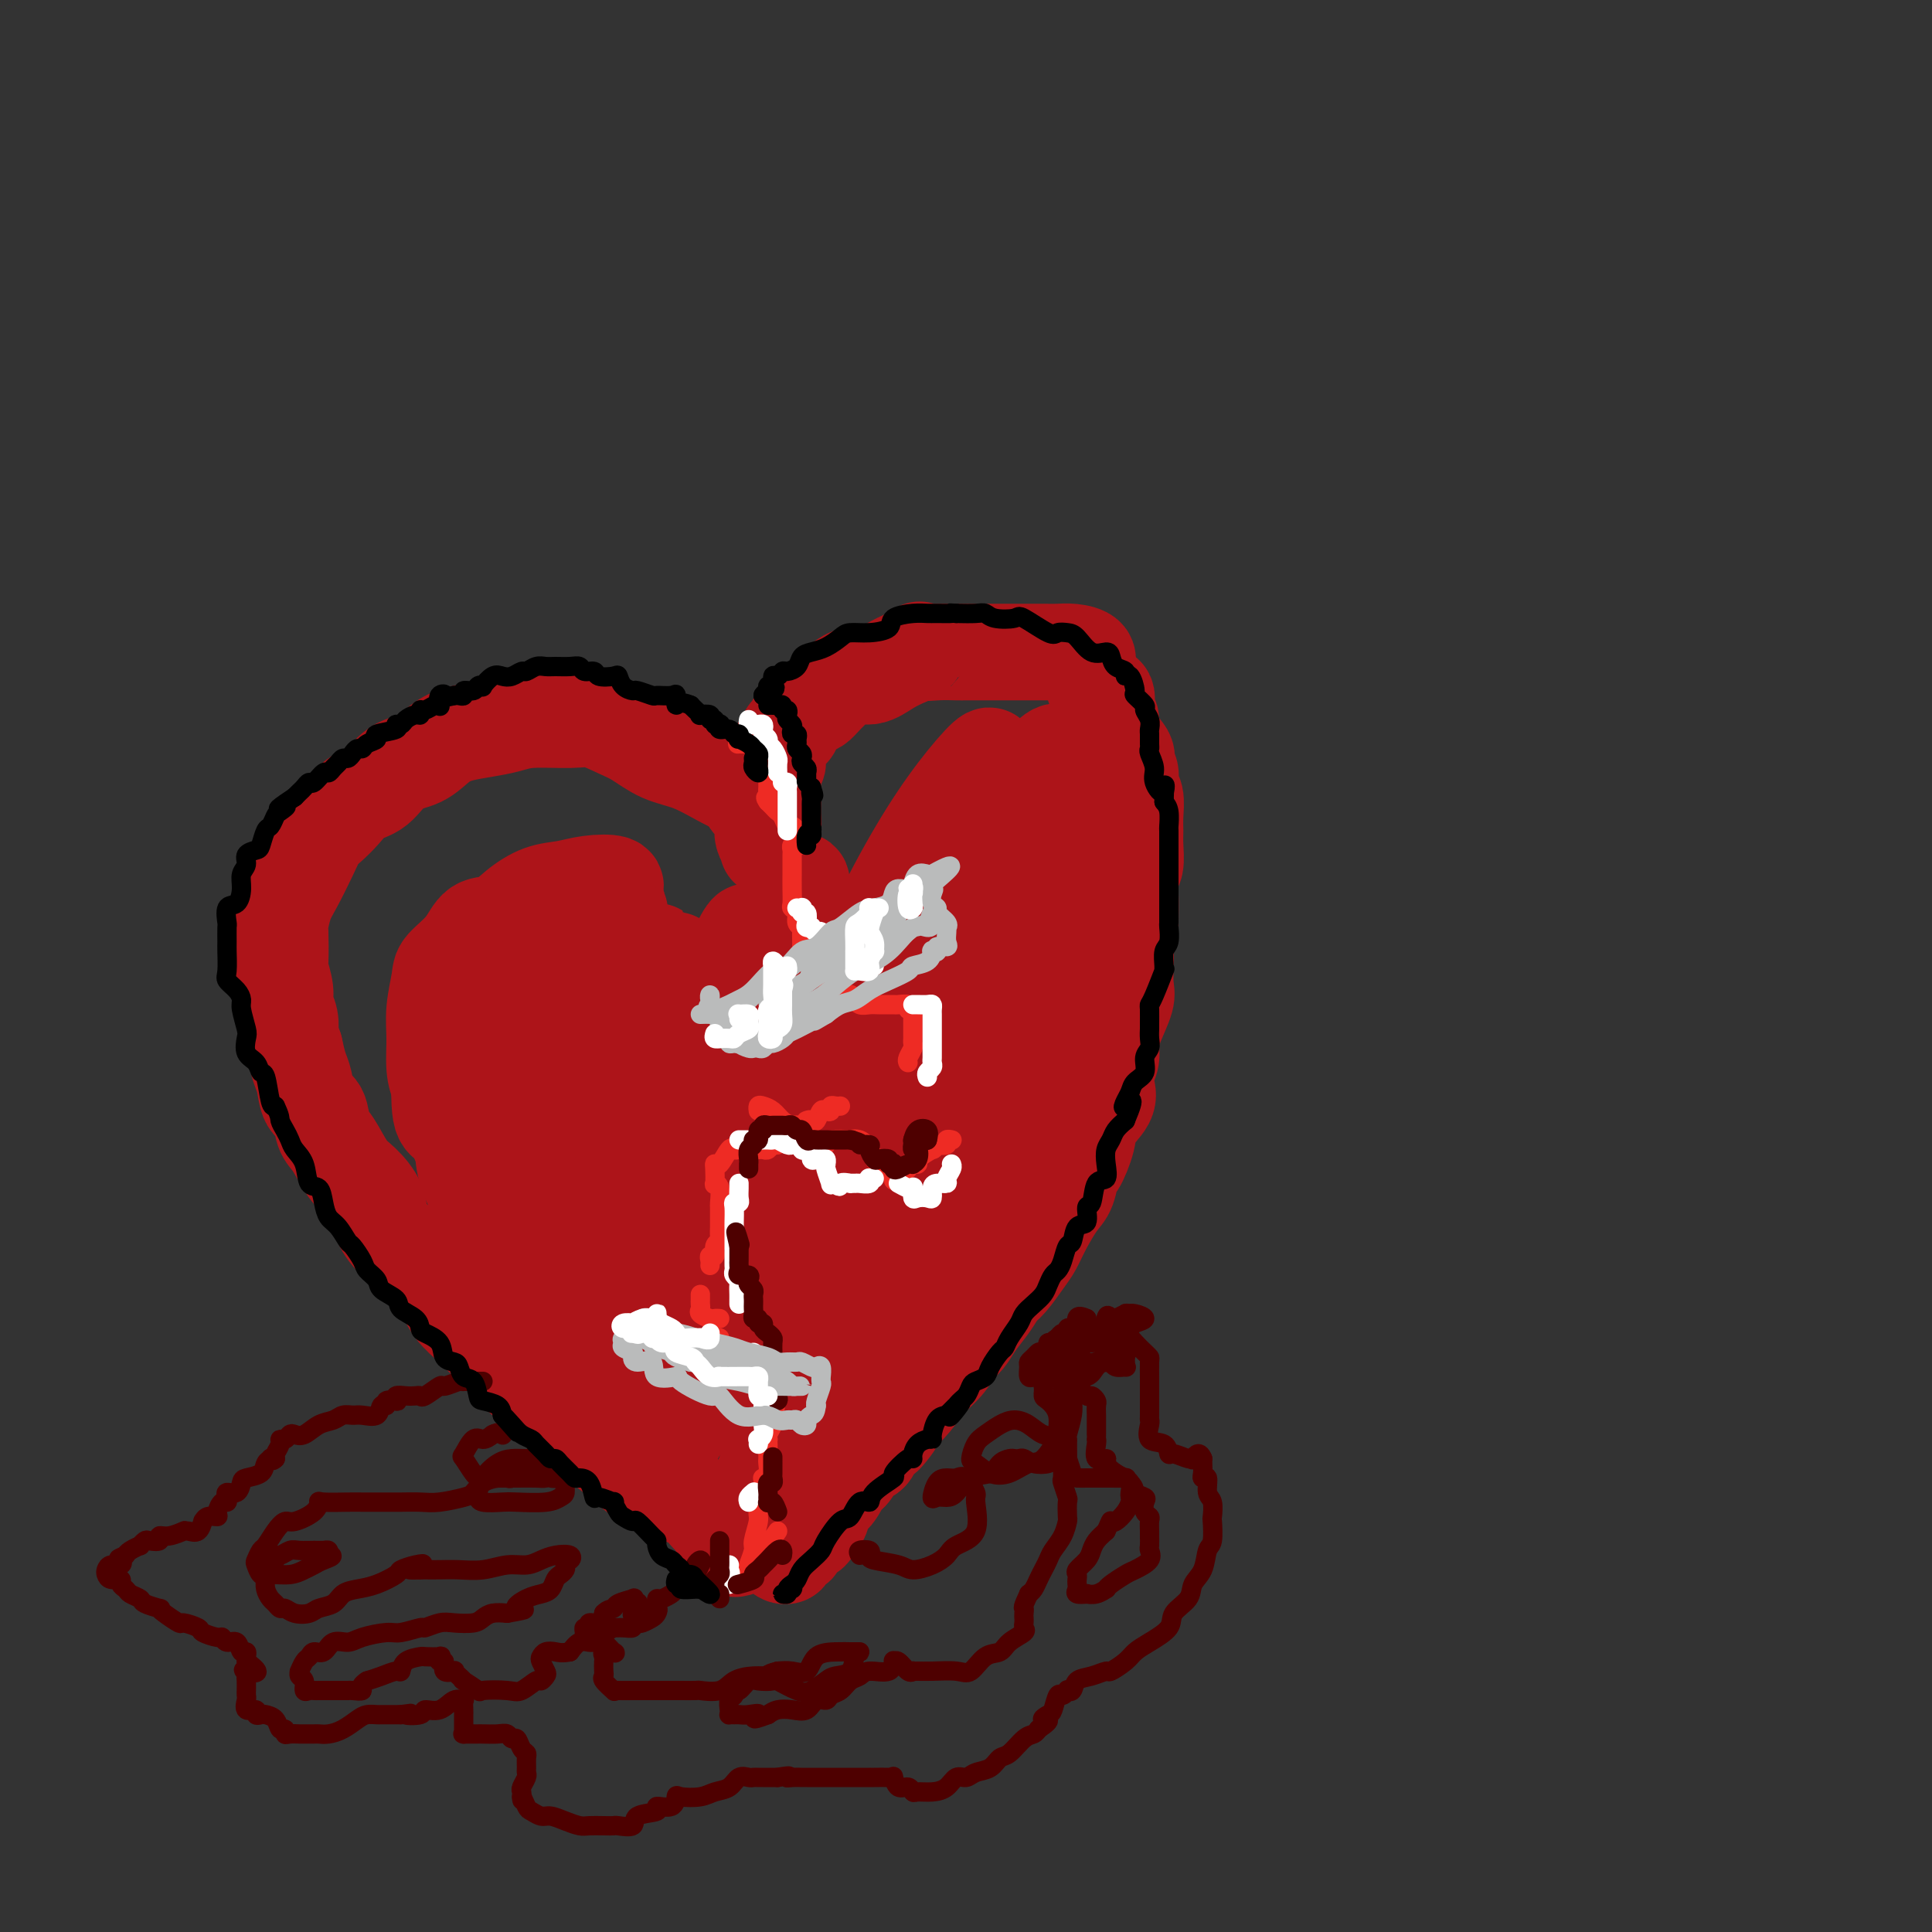 <svg viewBox='0 0 400 400' version='1.1' xmlns='http://www.w3.org/2000/svg' xmlns:xlink='http://www.w3.org/1999/xlink'><rect x="0" y="0" width="400" height="400" fill="#333333" stroke="none"/><g fill='none' stroke='#AD1419' stroke-width='20' stroke-linecap='round' stroke-linejoin='round'><path d='M152,315c-0.199,0.784 -0.399,1.568 -1,2c-0.601,0.432 -1.605,0.512 -2,0c-0.395,-0.512 -0.183,-1.617 0,-2c0.183,-0.383 0.335,-0.044 0,0c-0.335,0.044 -1.159,-0.207 -2,-1c-0.841,-0.793 -1.701,-2.130 -3,-3c-1.299,-0.870 -3.038,-1.275 -5,-2c-1.962,-0.725 -4.145,-1.772 -6,-3c-1.855,-1.228 -3.380,-2.637 -5,-4c-1.620,-1.363 -3.335,-2.678 -5,-4c-1.665,-1.322 -3.279,-2.649 -6,-5c-2.721,-2.351 -6.551,-5.725 -9,-8c-2.449,-2.275 -3.519,-3.449 -5,-5c-1.481,-1.551 -3.372,-3.478 -5,-5c-1.628,-1.522 -2.993,-2.640 -4,-4c-1.007,-1.360 -1.654,-2.961 -3,-5c-1.346,-2.039 -3.389,-4.518 -5,-6c-1.611,-1.482 -2.791,-1.969 -4,-3c-1.209,-1.031 -2.449,-2.605 -3,-4c-0.551,-1.395 -0.414,-2.612 -1,-4c-0.586,-1.388 -1.896,-2.946 -3,-4c-1.104,-1.054 -2.001,-1.603 -3,-3c-0.999,-1.397 -2.099,-3.641 -3,-5c-0.901,-1.359 -1.603,-1.833 -2,-3c-0.397,-1.167 -0.487,-3.028 -1,-4c-0.513,-0.972 -1.447,-1.054 -2,-2c-0.553,-0.946 -0.726,-2.755 -1,-4c-0.274,-1.245 -0.650,-1.927 -1,-3c-0.350,-1.073 -0.675,-2.536 -1,-4'/><path d='M61,217c-1.172,-3.168 -1.102,-2.586 -1,-3c0.102,-0.414 0.238,-1.822 0,-3c-0.238,-1.178 -0.848,-2.127 -1,-3c-0.152,-0.873 0.155,-1.670 0,-3c-0.155,-1.330 -0.771,-3.192 -1,-4c-0.229,-0.808 -0.070,-0.563 0,-2c0.070,-1.437 0.053,-4.558 0,-6c-0.053,-1.442 -0.141,-1.205 0,-2c0.141,-0.795 0.512,-2.621 1,-4c0.488,-1.379 1.092,-2.311 2,-4c0.908,-1.689 2.118,-4.133 3,-6c0.882,-1.867 1.436,-3.155 2,-4c0.564,-0.845 1.139,-1.245 2,-2c0.861,-0.755 2.008,-1.864 3,-3c0.992,-1.136 1.829,-2.300 3,-3c1.171,-0.700 2.675,-0.937 4,-2c1.325,-1.063 2.471,-2.953 4,-4c1.529,-1.047 3.441,-1.250 5,-2c1.559,-0.750 2.766,-2.047 4,-3c1.234,-0.953 2.497,-1.561 4,-2c1.503,-0.439 3.247,-0.708 5,-1c1.753,-0.292 3.515,-0.608 5,-1c1.485,-0.392 2.693,-0.860 5,-1c2.307,-0.140 5.715,0.050 8,0c2.285,-0.050 3.449,-0.338 5,0c1.551,0.338 3.489,1.301 5,2c1.511,0.699 2.596,1.132 4,2c1.404,0.868 3.129,2.171 5,3c1.871,0.829 3.888,1.185 6,2c2.112,0.815 4.318,2.090 6,3c1.682,0.910 2.841,1.455 4,2'/><path d='M153,163c4.990,2.479 2.465,1.677 2,2c-0.465,0.323 1.129,1.770 2,3c0.871,1.230 1.018,2.243 1,3c-0.018,0.757 -0.201,1.256 0,2c0.201,0.744 0.786,1.732 1,2c0.214,0.268 0.056,-0.183 0,0c-0.056,0.183 -0.011,0.999 0,1c0.011,0.001 -0.011,-0.813 0,-1c0.011,-0.187 0.056,0.255 0,0c-0.056,-0.255 -0.211,-1.205 0,-2c0.211,-0.795 0.789,-1.433 1,-2c0.211,-0.567 0.055,-1.061 0,-2c-0.055,-0.939 -0.011,-2.321 0,-3c0.011,-0.679 -0.013,-0.655 0,-1c0.013,-0.345 0.063,-1.060 0,-2c-0.063,-0.940 -0.238,-2.107 0,-3c0.238,-0.893 0.889,-1.513 1,-2c0.111,-0.487 -0.318,-0.841 0,-2c0.318,-1.159 1.384,-3.122 2,-4c0.616,-0.878 0.781,-0.669 1,-1c0.219,-0.331 0.491,-1.200 1,-2c0.509,-0.800 1.255,-1.529 2,-2c0.745,-0.471 1.490,-0.682 2,-1c0.510,-0.318 0.786,-0.743 2,-2c1.214,-1.257 3.367,-3.347 5,-4c1.633,-0.653 2.747,0.132 4,0c1.253,-0.132 2.644,-1.181 4,-2c1.356,-0.819 2.678,-1.410 4,-2'/><path d='M188,136c3.826,-2.238 1.892,-1.332 2,-1c0.108,0.332 2.258,0.089 4,0c1.742,-0.089 3.075,-0.024 4,0c0.925,0.024 1.442,0.006 2,0c0.558,-0.006 1.157,-0.002 2,0c0.843,0.002 1.930,0.001 3,0c1.070,-0.001 2.123,-0.001 3,0c0.877,0.001 1.577,0.002 3,0c1.423,-0.002 3.568,-0.008 5,0c1.432,0.008 2.153,0.031 3,0c0.847,-0.031 1.822,-0.117 3,0c1.178,0.117 2.558,0.435 3,1c0.442,0.565 -0.055,1.377 0,2c0.055,0.623 0.660,1.058 1,2c0.340,0.942 0.414,2.390 1,3c0.586,0.610 1.685,0.383 2,1c0.315,0.617 -0.155,2.077 0,3c0.155,0.923 0.935,1.310 1,2c0.065,0.690 -0.586,1.684 0,3c0.586,1.316 2.410,2.956 3,4c0.590,1.044 -0.052,1.494 0,2c0.052,0.506 0.799,1.069 1,2c0.201,0.931 -0.142,2.229 0,3c0.142,0.771 0.771,1.015 1,2c0.229,0.985 0.058,2.710 0,4c-0.058,1.290 -0.001,2.146 0,3c0.001,0.854 -0.052,1.707 0,3c0.052,1.293 0.210,3.027 0,4c-0.210,0.973 -0.787,1.185 -1,2c-0.213,0.815 -0.061,2.233 0,4c0.061,1.767 0.030,3.884 0,6'/><path d='M234,191c-0.226,5.040 -0.791,2.138 -1,2c-0.209,-0.138 -0.063,2.486 0,4c0.063,1.514 0.041,1.917 0,3c-0.041,1.083 -0.101,2.845 0,4c0.101,1.155 0.363,1.702 0,3c-0.363,1.298 -1.352,3.348 -2,5c-0.648,1.652 -0.955,2.906 -1,4c-0.045,1.094 0.173,2.029 0,3c-0.173,0.971 -0.738,1.979 -1,3c-0.262,1.021 -0.220,2.054 0,3c0.220,0.946 0.620,1.805 0,3c-0.620,1.195 -2.260,2.726 -3,4c-0.740,1.274 -0.582,2.292 -1,4c-0.418,1.708 -1.414,4.105 -2,5c-0.586,0.895 -0.762,0.288 -1,1c-0.238,0.712 -0.538,2.745 -1,4c-0.462,1.255 -1.086,1.733 -2,3c-0.914,1.267 -2.118,3.322 -3,5c-0.882,1.678 -1.443,2.979 -2,4c-0.557,1.021 -1.112,1.760 -2,3c-0.888,1.240 -2.111,2.979 -3,4c-0.889,1.021 -1.446,1.322 -2,2c-0.554,0.678 -1.106,1.731 -2,3c-0.894,1.269 -2.131,2.754 -3,4c-0.869,1.246 -1.369,2.254 -2,3c-0.631,0.746 -1.393,1.232 -2,2c-0.607,0.768 -1.058,1.819 -2,3c-0.942,1.181 -2.376,2.492 -3,3c-0.624,0.508 -0.437,0.214 -1,1c-0.563,0.786 -1.875,2.653 -3,4c-1.125,1.347 -2.062,2.173 -3,3'/><path d='M186,293c-5.484,7.590 -1.696,3.063 -1,2c0.696,-1.063 -1.702,1.336 -3,3c-1.298,1.664 -1.496,2.591 -2,3c-0.504,0.409 -1.315,0.298 -2,1c-0.685,0.702 -1.244,2.216 -2,3c-0.756,0.784 -1.708,0.838 -2,1c-0.292,0.162 0.076,0.432 0,1c-0.076,0.568 -0.598,1.435 -1,2c-0.402,0.565 -0.686,0.829 -1,1c-0.314,0.171 -0.658,0.250 -1,1c-0.342,0.750 -0.683,2.172 -1,3c-0.317,0.828 -0.609,1.062 -1,1c-0.391,-0.062 -0.879,-0.420 -1,0c-0.121,0.420 0.126,1.619 0,2c-0.126,0.381 -0.625,-0.056 -1,0c-0.375,0.056 -0.626,0.606 -1,1c-0.374,0.394 -0.870,0.631 -1,1c-0.130,0.369 0.105,0.870 0,1c-0.105,0.130 -0.551,-0.111 -1,0c-0.449,0.111 -0.902,0.574 -1,1c-0.098,0.426 0.158,0.816 0,1c-0.158,0.184 -0.730,0.162 -1,0c-0.270,-0.162 -0.238,-0.465 0,-1c0.238,-0.535 0.683,-1.301 1,-2c0.317,-0.699 0.508,-1.332 1,-2c0.492,-0.668 1.286,-1.372 2,-2c0.714,-0.628 1.347,-1.179 2,-2c0.653,-0.821 1.327,-1.910 2,-3'/><path d='M170,310c1.452,-2.317 1.581,-2.609 2,-3c0.419,-0.391 1.126,-0.881 2,-2c0.874,-1.119 1.915,-2.866 3,-4c1.085,-1.134 2.214,-1.656 3,-3c0.786,-1.344 1.227,-3.510 2,-5c0.773,-1.490 1.877,-2.304 3,-4c1.123,-1.696 2.265,-4.275 3,-6c0.735,-1.725 1.063,-2.596 2,-5c0.937,-2.404 2.483,-6.341 4,-9c1.517,-2.659 3.004,-4.041 4,-6c0.996,-1.959 1.502,-4.495 2,-7c0.498,-2.505 0.987,-4.980 2,-7c1.013,-2.020 2.551,-3.585 4,-7c1.449,-3.415 2.808,-8.680 4,-12c1.192,-3.320 2.218,-4.695 3,-7c0.782,-2.305 1.319,-5.539 2,-8c0.681,-2.461 1.507,-4.150 2,-6c0.493,-1.850 0.653,-3.863 1,-6c0.347,-2.137 0.882,-4.399 1,-6c0.118,-1.601 -0.180,-2.540 0,-4c0.180,-1.460 0.836,-3.443 1,-5c0.164,-1.557 -0.166,-2.690 0,-4c0.166,-1.310 0.829,-2.796 1,-4c0.171,-1.204 -0.149,-2.125 0,-3c0.149,-0.875 0.766,-1.705 1,-2c0.234,-0.295 0.086,-0.056 0,0c-0.086,0.056 -0.109,-0.071 0,0c0.109,0.071 0.349,0.339 0,1c-0.349,0.661 -1.286,1.717 -2,3c-0.714,1.283 -1.204,2.795 -2,5c-0.796,2.205 -1.898,5.102 -3,8'/><path d='M215,192c-2.269,5.369 -4.940,11.292 -7,16c-2.060,4.708 -3.509,8.203 -6,13c-2.491,4.797 -6.025,10.897 -9,17c-2.975,6.103 -5.390,12.210 -8,18c-2.610,5.790 -5.413,11.263 -8,16c-2.587,4.737 -4.956,8.739 -8,14c-3.044,5.261 -6.763,11.780 -9,16c-2.237,4.220 -2.991,6.141 -4,8c-1.009,1.859 -2.274,3.656 -3,5c-0.726,1.344 -0.915,2.233 -1,3c-0.085,0.767 -0.066,1.410 0,2c0.066,0.590 0.180,1.128 1,0c0.820,-1.128 2.347,-3.921 4,-7c1.653,-3.079 3.431,-6.445 5,-10c1.569,-3.555 2.927,-7.298 5,-12c2.073,-4.702 4.860,-10.363 7,-15c2.140,-4.637 3.631,-8.250 7,-16c3.369,-7.750 8.614,-19.638 12,-28c3.386,-8.362 4.914,-13.198 7,-18c2.086,-4.802 4.731,-9.569 7,-14c2.269,-4.431 4.163,-8.524 6,-12c1.837,-3.476 3.617,-6.334 5,-9c1.383,-2.666 2.367,-5.139 3,-8c0.633,-2.861 0.913,-6.110 1,-8c0.087,-1.890 -0.019,-2.419 0,-3c0.019,-0.581 0.162,-1.212 0,-2c-0.162,-0.788 -0.629,-1.733 -1,-2c-0.371,-0.267 -0.646,0.145 -1,0c-0.354,-0.145 -0.788,-0.847 -2,0c-1.212,0.847 -3.204,3.242 -5,6c-1.796,2.758 -3.398,5.879 -5,9'/><path d='M208,171c-3.328,4.471 -5.149,8.148 -8,13c-2.851,4.852 -6.732,10.880 -10,17c-3.268,6.120 -5.924,12.334 -10,22c-4.076,9.666 -9.573,22.785 -13,31c-3.427,8.215 -4.786,11.525 -6,15c-1.214,3.475 -2.285,7.116 -3,10c-0.715,2.884 -1.074,5.010 -1,6c0.074,0.990 0.580,0.844 1,1c0.420,0.156 0.754,0.616 2,-1c1.246,-1.616 3.403,-5.307 5,-9c1.597,-3.693 2.633,-7.387 4,-12c1.367,-4.613 3.065,-10.146 5,-16c1.935,-5.854 4.107,-12.030 6,-18c1.893,-5.970 3.509,-11.734 5,-17c1.491,-5.266 2.859,-10.035 5,-16c2.141,-5.965 5.057,-13.128 7,-18c1.943,-4.872 2.914,-7.454 4,-10c1.086,-2.546 2.289,-5.057 3,-7c0.711,-1.943 0.932,-3.319 1,-4c0.068,-0.681 -0.015,-0.668 0,-1c0.015,-0.332 0.128,-1.010 -1,0c-1.128,1.010 -3.497,3.709 -6,7c-2.503,3.291 -5.140,7.174 -8,12c-2.860,4.826 -5.943,10.597 -9,17c-3.057,6.403 -6.089,13.440 -9,21c-2.911,7.560 -5.700,15.644 -8,22c-2.300,6.356 -4.111,10.985 -7,18c-2.889,7.015 -6.857,16.416 -9,22c-2.143,5.584 -2.462,7.349 -3,9c-0.538,1.651 -1.297,3.186 -2,4c-0.703,0.814 -1.352,0.907 -2,1'/><path d='M141,290c-6.315,15.025 -2.101,4.086 0,-1c2.101,-5.086 2.089,-4.319 3,-9c0.911,-4.681 2.746,-14.811 4,-22c1.254,-7.189 1.926,-11.436 3,-17c1.074,-5.564 2.551,-12.444 4,-18c1.449,-5.556 2.870,-9.789 4,-14c1.130,-4.211 1.970,-8.398 3,-12c1.030,-3.602 2.251,-6.617 3,-9c0.749,-2.383 1.027,-4.135 1,-5c-0.027,-0.865 -0.357,-0.843 -1,0c-0.643,0.843 -1.599,2.506 -3,6c-1.401,3.494 -3.248,8.819 -5,14c-1.752,5.181 -3.410,10.219 -6,20c-2.590,9.781 -6.112,24.305 -8,33c-1.888,8.695 -2.142,11.559 -3,14c-0.858,2.441 -2.319,4.458 -3,5c-0.681,0.542 -0.581,-0.390 0,-2c0.581,-1.610 1.643,-3.896 2,-8c0.357,-4.104 0.010,-10.025 1,-15c0.990,-4.975 3.316,-9.005 5,-16c1.684,-6.995 2.725,-16.954 4,-23c1.275,-6.046 2.785,-8.178 4,-11c1.215,-2.822 2.135,-6.334 2,-7c-0.135,-0.666 -1.325,1.515 -2,3c-0.675,1.485 -0.835,2.274 -2,4c-1.165,1.726 -3.335,4.388 -6,12c-2.665,7.612 -5.825,20.175 -8,28c-2.175,7.825 -3.367,10.912 -4,14c-0.633,3.088 -0.709,6.178 -1,8c-0.291,1.822 -0.797,2.378 -1,2c-0.203,-0.378 -0.101,-1.689 0,-3'/><path d='M131,261c-2.177,5.418 -0.621,-5.536 0,-12c0.621,-6.464 0.307,-8.437 1,-12c0.693,-3.563 2.394,-8.716 3,-13c0.606,-4.284 0.117,-7.698 1,-11c0.883,-3.302 3.140,-6.491 4,-9c0.860,-2.509 0.325,-4.338 0,-5c-0.325,-0.662 -0.438,-0.155 -1,2c-0.562,2.155 -1.573,5.960 -3,10c-1.427,4.040 -3.271,8.317 -4,13c-0.729,4.683 -0.342,9.773 -1,14c-0.658,4.227 -2.361,7.590 -3,10c-0.639,2.410 -0.212,3.867 0,4c0.212,0.133 0.211,-1.059 0,-3c-0.211,-1.941 -0.631,-4.633 0,-8c0.631,-3.367 2.313,-7.409 3,-11c0.687,-3.591 0.380,-6.730 1,-10c0.620,-3.270 2.167,-6.671 3,-10c0.833,-3.329 0.950,-6.587 1,-9c0.050,-2.413 0.031,-3.980 0,-4c-0.031,-0.020 -0.074,1.508 -1,4c-0.926,2.492 -2.736,5.950 -4,10c-1.264,4.050 -1.982,8.694 -3,13c-1.018,4.306 -2.338,8.274 -3,12c-0.662,3.726 -0.668,7.211 -1,9c-0.332,1.789 -0.989,1.883 -1,1c-0.011,-0.883 0.624,-2.742 1,-5c0.376,-2.258 0.493,-4.914 1,-8c0.507,-3.086 1.404,-6.600 2,-10c0.596,-3.400 0.891,-6.685 1,-11c0.109,-4.315 0.031,-9.662 0,-13c-0.031,-3.338 -0.016,-4.669 0,-6'/><path d='M128,193c0.625,-8.305 0.189,-3.068 -1,0c-1.189,3.068 -3.130,3.965 -5,6c-1.870,2.035 -3.670,5.206 -5,9c-1.330,3.794 -2.191,8.209 -3,12c-0.809,3.791 -1.567,6.957 -1,10c0.567,3.043 2.460,5.961 4,7c1.540,1.039 2.728,0.198 4,-1c1.272,-1.198 2.627,-2.754 4,-4c1.373,-1.246 2.764,-2.183 4,-4c1.236,-1.817 2.317,-4.513 3,-8c0.683,-3.487 0.969,-7.766 1,-11c0.031,-3.234 -0.192,-5.423 -1,-8c-0.808,-2.577 -2.201,-5.543 -3,-8c-0.799,-2.457 -1.006,-4.404 -2,-5c-0.994,-0.596 -2.777,0.158 -4,0c-1.223,-0.158 -1.885,-1.228 -4,1c-2.115,2.228 -5.683,7.752 -8,12c-2.317,4.248 -3.384,7.218 -4,11c-0.616,3.782 -0.780,8.374 -1,12c-0.220,3.626 -0.496,6.286 0,9c0.496,2.714 1.765,5.482 3,7c1.235,1.518 2.437,1.785 5,2c2.563,0.215 6.489,0.377 9,-1c2.511,-1.377 3.608,-4.294 5,-7c1.392,-2.706 3.081,-5.202 4,-8c0.919,-2.798 1.069,-5.897 1,-9c-0.069,-3.103 -0.358,-6.210 -1,-9c-0.642,-2.790 -1.636,-5.263 -4,-8c-2.364,-2.737 -6.098,-5.737 -9,-7c-2.902,-1.263 -4.972,-0.789 -7,0c-2.028,0.789 -4.014,1.895 -6,3'/><path d='M106,196c-2.767,1.058 -3.184,2.202 -4,5c-0.816,2.798 -2.032,7.249 -3,11c-0.968,3.751 -1.690,6.801 -1,12c0.690,5.199 2.791,12.547 5,17c2.209,4.453 4.525,6.011 7,7c2.475,0.989 5.107,1.407 8,1c2.893,-0.407 6.046,-1.640 9,-3c2.954,-1.360 5.710,-2.846 8,-5c2.290,-2.154 4.114,-4.974 5,-9c0.886,-4.026 0.836,-9.257 0,-13c-0.836,-3.743 -2.456,-5.998 -4,-9c-1.544,-3.002 -3.011,-6.752 -5,-9c-1.989,-2.248 -4.502,-2.996 -8,-4c-3.498,-1.004 -7.983,-2.266 -11,-2c-3.017,0.266 -4.566,2.060 -6,4c-1.434,1.940 -2.754,4.027 -4,7c-1.246,2.973 -2.418,6.831 -3,11c-0.582,4.169 -0.575,8.648 0,13c0.575,4.352 1.719,8.576 3,12c1.281,3.424 2.701,6.047 6,8c3.299,1.953 8.477,3.236 12,4c3.523,0.764 5.392,1.009 8,0c2.608,-1.009 5.957,-3.273 8,-5c2.043,-1.727 2.781,-2.918 4,-5c1.219,-2.082 2.919,-5.056 4,-8c1.081,-2.944 1.544,-5.860 0,-10c-1.544,-4.140 -5.093,-9.504 -8,-13c-2.907,-3.496 -5.171,-5.123 -8,-6c-2.829,-0.877 -6.223,-1.005 -9,-1c-2.777,0.005 -4.936,0.144 -8,2c-3.064,1.856 -7.032,5.428 -11,9'/><path d='M100,217c-1.725,1.522 -0.538,0.826 -1,4c-0.462,3.174 -2.572,10.217 -3,15c-0.428,4.783 0.825,7.306 2,10c1.175,2.694 2.270,5.559 4,8c1.730,2.441 4.094,4.459 6,6c1.906,1.541 3.355,2.606 6,3c2.645,0.394 6.488,0.117 9,0c2.512,-0.117 3.694,-0.073 5,0c1.306,0.073 2.735,0.176 4,0c1.265,-0.176 2.367,-0.630 3,0c0.633,0.630 0.796,2.344 1,4c0.204,1.656 0.447,3.252 1,6c0.553,2.748 1.416,6.647 2,9c0.584,2.353 0.889,3.161 1,4c0.111,0.839 0.029,1.709 0,3c-0.029,1.291 -0.005,3.004 0,4c0.005,0.996 -0.011,1.276 0,2c0.011,0.724 0.047,1.893 0,2c-0.047,0.107 -0.177,-0.846 0,-2c0.177,-1.154 0.660,-2.508 0,-4c-0.660,-1.492 -2.462,-3.123 -4,-5c-1.538,-1.877 -2.813,-3.999 -4,-6c-1.187,-2.001 -2.286,-3.882 -5,-8c-2.714,-4.118 -7.042,-10.473 -10,-14c-2.958,-3.527 -4.547,-4.225 -6,-6c-1.453,-1.775 -2.769,-4.626 -4,-6c-1.231,-1.374 -2.377,-1.272 -3,-2c-0.623,-0.728 -0.724,-2.288 -1,-3c-0.276,-0.712 -0.728,-0.576 -1,0c-0.272,0.576 -0.363,1.593 0,3c0.363,1.407 1.182,3.203 2,5'/><path d='M104,249c0.659,2.487 1.806,4.703 3,7c1.194,2.297 2.433,4.674 4,7c1.567,2.326 3.461,4.602 5,7c1.539,2.398 2.724,4.920 4,7c1.276,2.080 2.643,3.718 4,6c1.357,2.282 2.702,5.207 4,7c1.298,1.793 2.547,2.455 3,3c0.453,0.545 0.110,0.972 0,1c-0.110,0.028 0.012,-0.342 0,-1c-0.012,-0.658 -0.158,-1.603 0,-2c0.158,-0.397 0.618,-0.247 0,-2c-0.618,-1.753 -2.316,-5.410 -4,-8c-1.684,-2.590 -3.353,-4.115 -5,-6c-1.647,-1.885 -3.271,-4.131 -5,-6c-1.729,-1.869 -3.562,-3.362 -5,-5c-1.438,-1.638 -2.481,-3.420 -4,-6c-1.519,-2.580 -3.513,-5.959 -5,-8c-1.487,-2.041 -2.467,-2.746 -3,-4c-0.533,-1.254 -0.618,-3.059 -1,-4c-0.382,-0.941 -1.061,-1.019 -1,-1c0.061,0.019 0.862,0.136 1,0c0.138,-0.136 -0.388,-0.523 0,1c0.388,1.523 1.690,4.957 3,7c1.310,2.043 2.628,2.695 4,5c1.372,2.305 2.799,6.262 5,9c2.201,2.738 5.176,4.259 8,6c2.824,1.741 5.497,3.704 8,5c2.503,1.296 4.836,1.925 8,3c3.164,1.075 7.160,2.597 10,4c2.840,1.403 4.526,2.687 6,4c1.474,1.313 2.737,2.657 4,4'/><path d='M155,289c7.364,4.769 3.774,3.691 3,4c-0.774,0.309 1.268,2.004 2,4c0.732,1.996 0.154,4.293 0,5c-0.154,0.707 0.117,-0.174 0,1c-0.117,1.174 -0.620,4.404 -1,6c-0.380,1.596 -0.635,1.558 -1,2c-0.365,0.442 -0.840,1.363 -1,2c-0.160,0.637 -0.003,0.988 0,1c0.003,0.012 -0.146,-0.316 0,-1c0.146,-0.684 0.587,-1.725 1,-3c0.413,-1.275 0.798,-2.783 1,-4c0.202,-1.217 0.220,-2.142 0,-5c-0.220,-2.858 -0.677,-7.651 -1,-11c-0.323,-3.349 -0.513,-5.256 -1,-7c-0.487,-1.744 -1.272,-3.325 -2,-5c-0.728,-1.675 -1.401,-3.445 -2,-5c-0.599,-1.555 -1.125,-2.895 -2,-4c-0.875,-1.105 -2.100,-1.975 -3,-3c-0.900,-1.025 -1.477,-2.207 -3,-4c-1.523,-1.793 -3.994,-4.199 -5,-6c-1.006,-1.801 -0.549,-2.999 -1,-4c-0.451,-1.001 -1.812,-1.805 -3,-3c-1.188,-1.195 -2.205,-2.779 -3,-4c-0.795,-1.221 -1.368,-2.077 -2,-4c-0.632,-1.923 -1.324,-4.913 -2,-7c-0.676,-2.087 -1.336,-3.271 -2,-4c-0.664,-0.729 -1.333,-1.004 -2,-2c-0.667,-0.996 -1.334,-2.713 -2,-4c-0.666,-1.287 -1.333,-2.143 -2,-3'/><path d='M121,221c-5.806,-9.931 -2.322,-3.760 -2,-2c0.322,1.760 -2.519,-0.893 -4,-2c-1.481,-1.107 -1.602,-0.670 -2,-1c-0.398,-0.330 -1.074,-1.427 -2,-2c-0.926,-0.573 -2.103,-0.624 -3,-1c-0.897,-0.376 -1.514,-1.079 -2,-2c-0.486,-0.921 -0.840,-2.060 -1,-3c-0.160,-0.940 -0.126,-1.679 0,-3c0.126,-1.321 0.343,-3.223 1,-4c0.657,-0.777 1.755,-0.430 3,-1c1.245,-0.570 2.639,-2.059 4,-3c1.361,-0.941 2.691,-1.336 4,-2c1.309,-0.664 2.598,-1.599 4,-3c1.402,-1.401 2.915,-3.269 4,-4c1.085,-0.731 1.740,-0.326 2,-1c0.260,-0.674 0.125,-2.426 0,-3c-0.125,-0.574 -0.241,0.030 0,0c0.241,-0.030 0.837,-0.693 0,-1c-0.837,-0.307 -3.108,-0.257 -5,0c-1.892,0.257 -3.406,0.721 -5,1c-1.594,0.279 -3.268,0.374 -5,1c-1.732,0.626 -3.522,1.785 -5,3c-1.478,1.215 -2.644,2.486 -4,3c-1.356,0.514 -2.903,0.271 -4,1c-1.097,0.729 -1.744,2.430 -3,4c-1.256,1.570 -3.122,3.011 -4,4c-0.878,0.989 -0.768,1.528 -1,3c-0.232,1.472 -0.804,3.879 -1,6c-0.196,2.121 -0.014,3.956 0,6c0.014,2.044 -0.139,4.298 0,6c0.139,1.702 0.569,2.851 1,4'/><path d='M91,225c-0.032,5.399 0.387,6.396 1,7c0.613,0.604 1.418,0.816 2,1c0.582,0.184 0.940,0.340 1,1c0.060,0.660 -0.180,1.824 0,2c0.180,0.176 0.778,-0.637 1,-2c0.222,-1.363 0.067,-3.277 0,-5c-0.067,-1.723 -0.045,-3.256 0,-5c0.045,-1.744 0.112,-3.700 0,-6c-0.112,-2.300 -0.403,-4.946 0,-7c0.403,-2.054 1.498,-3.518 2,-5c0.502,-1.482 0.409,-2.981 2,-5c1.591,-2.019 4.867,-4.556 7,-6c2.133,-1.444 3.123,-1.795 5,-3c1.877,-1.205 4.640,-3.265 6,-4c1.360,-0.735 1.317,-0.144 2,0c0.683,0.144 2.093,-0.158 3,0c0.907,0.158 1.310,0.775 2,1c0.690,0.225 1.668,0.059 2,0c0.332,-0.059 0.017,-0.010 0,0c-0.017,0.010 0.263,-0.020 0,0c-0.263,0.020 -1.071,0.091 -2,0c-0.929,-0.091 -1.980,-0.345 -3,0c-1.020,0.345 -2.011,1.290 -4,2c-1.989,0.710 -4.978,1.186 -7,2c-2.022,0.814 -3.078,1.966 -4,3c-0.922,1.034 -1.711,1.950 -3,3c-1.289,1.050 -3.077,2.234 -4,4c-0.923,1.766 -0.979,4.112 -1,6c-0.021,1.888 -0.006,3.316 0,6c0.006,2.684 0.002,6.624 1,9c0.998,2.376 2.999,3.188 5,4'/><path d='M105,228c1.889,0.769 4.111,0.692 6,1c1.889,0.308 3.444,1.000 5,1c1.556,0.000 3.114,-0.691 5,-2c1.886,-1.309 4.101,-3.235 6,-5c1.899,-1.765 3.481,-3.370 4,-5c0.519,-1.630 -0.027,-3.287 0,-5c0.027,-1.713 0.625,-3.483 0,-5c-0.625,-1.517 -2.474,-2.780 -4,-4c-1.526,-1.220 -2.729,-2.396 -5,-3c-2.271,-0.604 -5.610,-0.634 -8,0c-2.390,0.634 -3.833,1.934 -5,3c-1.167,1.066 -2.059,1.900 -3,3c-0.941,1.100 -1.930,2.467 -2,4c-0.070,1.533 0.780,3.234 1,4c0.220,0.766 -0.190,0.599 1,1c1.190,0.401 3.979,1.372 6,2c2.021,0.628 3.274,0.914 5,1c1.726,0.086 3.927,-0.029 6,0c2.073,0.029 4.020,0.200 5,0c0.980,-0.200 0.994,-0.771 1,-1c0.006,-0.229 0.003,-0.114 0,0'/></g>
<g fill='none' stroke='#EE2B24' stroke-width='4' stroke-linecap='round' stroke-linejoin='round'><path d='M161,317c-0.789,1.126 -1.578,2.252 -2,3c-0.422,0.748 -0.477,1.119 -1,2c-0.523,0.881 -1.515,2.271 -2,3c-0.485,0.729 -0.462,0.795 -1,1c-0.538,0.205 -1.636,0.549 -2,1c-0.364,0.451 0.007,1.010 0,1c-0.007,-0.010 -0.390,-0.587 0,-1c0.390,-0.413 1.553,-0.661 2,-1c0.447,-0.339 0.176,-0.770 0,-1c-0.176,-0.230 -0.258,-0.260 0,-1c0.258,-0.740 0.858,-2.192 1,-3c0.142,-0.808 -0.172,-0.974 0,-2c0.172,-1.026 0.831,-2.912 1,-4c0.169,-1.088 -0.151,-1.378 0,-2c0.151,-0.622 0.771,-1.578 1,-2c0.229,-0.422 0.065,-0.311 0,-1c-0.065,-0.689 -0.032,-2.177 0,-3c0.032,-0.823 0.061,-0.981 0,-1c-0.061,-0.019 -0.212,0.101 0,0c0.212,-0.101 0.789,-0.421 1,-1c0.211,-0.579 0.057,-1.415 0,-2c-0.057,-0.585 -0.015,-0.917 0,-1c0.015,-0.083 0.004,0.083 0,0c-0.004,-0.083 -0.002,-0.417 0,-1c0.002,-0.583 0.004,-1.417 0,-2c-0.004,-0.583 -0.015,-0.916 0,-1c0.015,-0.084 0.056,0.081 0,0c-0.056,-0.081 -0.207,-0.406 0,-1c0.207,-0.594 0.774,-1.455 1,-2c0.226,-0.545 0.113,-0.772 0,-1'/><path d='M160,294c1.082,-5.361 0.286,-2.263 0,-1c-0.286,1.263 -0.061,0.692 0,0c0.061,-0.692 -0.040,-1.504 0,-2c0.040,-0.496 0.221,-0.674 0,-1c-0.221,-0.326 -0.844,-0.799 -1,-1c-0.156,-0.201 0.155,-0.131 0,0c-0.155,0.131 -0.778,0.324 -1,0c-0.222,-0.324 -0.045,-1.165 0,-2c0.045,-0.835 -0.044,-1.664 0,-2c0.044,-0.336 0.220,-0.180 0,0c-0.220,0.180 -0.836,0.385 -1,0c-0.164,-0.385 0.125,-1.361 0,-2c-0.125,-0.639 -0.662,-0.941 -1,-1c-0.338,-0.059 -0.476,0.125 -1,0c-0.524,-0.125 -1.433,-0.558 -2,-1c-0.567,-0.442 -0.793,-0.893 -1,-1c-0.207,-0.107 -0.395,0.129 -1,0c-0.605,-0.129 -1.626,-0.622 -2,-1c-0.374,-0.378 -0.101,-0.640 0,-1c0.101,-0.360 0.029,-0.817 0,-1c-0.029,-0.183 -0.014,-0.091 0,0'/><path d='M149,273c-0.370,-0.024 -0.740,-0.048 -1,0c-0.260,0.048 -0.409,0.168 -1,0c-0.591,-0.168 -1.622,-0.623 -2,-1c-0.378,-0.377 -0.101,-0.676 0,-1c0.101,-0.324 0.027,-0.675 0,-1c-0.027,-0.325 -0.007,-0.626 0,-1c0.007,-0.374 0.002,-0.821 0,-1c-0.002,-0.179 -0.001,-0.089 0,0'/><path d='M147,262c0.033,-0.295 0.065,-0.590 0,-1c-0.065,-0.410 -0.228,-0.935 0,-1c0.228,-0.065 0.846,0.329 1,0c0.154,-0.329 -0.155,-1.381 0,-2c0.155,-0.619 0.774,-0.804 1,-1c0.226,-0.196 0.060,-0.404 0,-1c-0.060,-0.596 -0.015,-1.581 0,-2c0.015,-0.419 0.000,-0.271 0,-1c-0.000,-0.729 0.014,-2.336 0,-3c-0.014,-0.664 -0.056,-0.384 0,-1c0.056,-0.616 0.211,-2.127 0,-3c-0.211,-0.873 -0.787,-1.106 -1,-1c-0.213,0.106 -0.065,0.553 0,0c0.065,-0.553 0.045,-2.106 0,-3c-0.045,-0.894 -0.115,-1.129 0,-1c0.115,0.129 0.416,0.623 1,0c0.584,-0.623 1.452,-2.363 2,-3c0.548,-0.637 0.777,-0.171 1,0c0.223,0.171 0.441,0.045 1,0c0.559,-0.045 1.459,-0.011 2,0c0.541,0.011 0.722,-0.001 1,0c0.278,0.001 0.652,0.016 1,0c0.348,-0.016 0.670,-0.061 1,0c0.330,0.061 0.670,0.228 1,0c0.330,-0.228 0.652,-0.852 1,-1c0.348,-0.148 0.723,0.181 1,0c0.277,-0.181 0.456,-0.873 1,-1c0.544,-0.127 1.454,0.312 2,0c0.546,-0.312 0.727,-1.375 1,-2c0.273,-0.625 0.636,-0.813 1,-1'/><path d='M166,233c2.963,-1.610 1.371,-1.136 1,-1c-0.371,0.136 0.479,-0.068 1,0c0.521,0.068 0.713,0.407 1,0c0.287,-0.407 0.668,-1.559 1,-2c0.332,-0.441 0.614,-0.171 1,0c0.386,0.171 0.874,0.242 1,0c0.126,-0.242 -0.111,-0.797 0,-1c0.111,-0.203 0.568,-0.055 1,0c0.432,0.055 0.838,0.016 1,0c0.162,-0.016 0.081,-0.008 0,0'/><path d='M170,237c0.434,0.112 0.868,0.225 1,0c0.132,-0.225 -0.039,-0.787 1,-1c1.039,-0.213 3.287,-0.079 4,0c0.713,0.079 -0.108,0.101 0,0c0.108,-0.101 1.146,-0.327 2,0c0.854,0.327 1.525,1.205 2,2c0.475,0.795 0.754,1.508 1,2c0.246,0.492 0.460,0.765 1,1c0.540,0.235 1.406,0.432 2,1c0.594,0.568 0.914,1.507 1,2c0.086,0.493 -0.064,0.538 0,0c0.064,-0.538 0.342,-1.661 1,-2c0.658,-0.339 1.698,0.106 2,0c0.302,-0.106 -0.132,-0.762 0,-1c0.132,-0.238 0.831,-0.057 1,0c0.169,0.057 -0.193,-0.008 0,0c0.193,0.008 0.941,0.089 1,0c0.059,-0.089 -0.571,-0.350 0,-1c0.571,-0.650 2.343,-1.690 3,-2c0.657,-0.310 0.199,0.109 0,0c-0.199,-0.109 -0.141,-0.747 0,-1c0.141,-0.253 0.363,-0.120 1,0c0.637,0.120 1.687,0.228 2,0c0.313,-0.228 -0.112,-0.793 0,-1c0.112,-0.207 0.761,-0.056 1,0c0.239,0.056 0.068,0.016 0,0c-0.068,-0.016 -0.034,-0.008 0,0'/><path d='M188,220c-0.113,-0.220 -0.226,-0.440 0,-1c0.226,-0.560 0.793,-1.459 1,-2c0.207,-0.541 0.056,-0.722 0,-1c-0.056,-0.278 -0.015,-0.652 0,-1c0.015,-0.348 0.004,-0.670 0,-1c-0.004,-0.330 -0.001,-0.666 0,-1c0.001,-0.334 0.002,-0.664 0,-1c-0.002,-0.336 -0.005,-0.677 0,-1c0.005,-0.323 0.017,-0.626 0,-1c-0.017,-0.374 -0.064,-0.818 0,-1c0.064,-0.182 0.240,-0.101 0,0c-0.240,0.101 -0.897,0.223 -1,0c-0.103,-0.223 0.349,-0.792 0,-1c-0.349,-0.208 -1.498,-0.055 -2,0c-0.502,0.055 -0.358,0.011 -1,0c-0.642,-0.011 -2.071,0.012 -3,0c-0.929,-0.012 -1.360,-0.060 -2,0c-0.640,0.060 -1.490,0.227 -2,0c-0.510,-0.227 -0.680,-0.848 -1,-1c-0.320,-0.152 -0.789,0.166 -1,0c-0.211,-0.166 -0.165,-0.814 0,-1c0.165,-0.186 0.448,0.090 0,0c-0.448,-0.090 -1.625,-0.546 -2,-1c-0.375,-0.454 0.054,-0.905 0,-1c-0.054,-0.095 -0.592,0.167 -1,0c-0.408,-0.167 -0.688,-0.762 -1,-1c-0.312,-0.238 -0.656,-0.119 -1,0'/><path d='M171,203c-1.260,-1.241 -0.911,-1.843 -1,-2c-0.089,-0.157 -0.616,0.130 -1,0c-0.384,-0.130 -0.625,-0.677 -1,-1c-0.375,-0.323 -0.885,-0.423 -1,-1c-0.115,-0.577 0.167,-1.632 0,-2c-0.167,-0.368 -0.781,-0.048 -1,0c-0.219,0.048 -0.044,-0.176 0,-1c0.044,-0.824 -0.045,-2.249 0,-3c0.045,-0.751 0.222,-0.830 0,-1c-0.222,-0.170 -0.844,-0.432 -1,-1c-0.156,-0.568 0.154,-1.441 0,-2c-0.154,-0.559 -0.773,-0.804 -1,-1c-0.227,-0.196 -0.061,-0.344 0,-1c0.061,-0.656 0.016,-1.820 0,-3c-0.016,-1.180 -0.004,-2.376 0,-3c0.004,-0.624 0.001,-0.678 0,-1c-0.001,-0.322 -0.001,-0.913 0,-1c0.001,-0.087 0.004,0.330 0,0c-0.004,-0.330 -0.015,-1.407 0,-2c0.015,-0.593 0.056,-0.702 0,-1c-0.056,-0.298 -0.210,-0.786 0,-1c0.210,-0.214 0.785,-0.153 1,0c0.215,0.153 0.069,0.397 0,0c-0.069,-0.397 -0.060,-1.433 0,-2c0.060,-0.567 0.171,-0.663 0,-1c-0.171,-0.337 -0.623,-0.916 -1,-1c-0.377,-0.084 -0.678,0.328 -1,0c-0.322,-0.328 -0.664,-1.397 -1,-2c-0.336,-0.603 -0.668,-0.739 -1,-1c-0.332,-0.261 -0.666,-0.646 -1,-1c-0.334,-0.354 -0.667,-0.677 -1,-1'/><path d='M159,166c-0.928,-1.262 -0.249,-0.915 0,-1c0.249,-0.085 0.066,-0.600 0,-1c-0.066,-0.400 -0.017,-0.685 0,-1c0.017,-0.315 0.001,-0.662 0,-1c-0.001,-0.338 0.014,-0.668 0,-1c-0.014,-0.332 -0.055,-0.667 0,-1c0.055,-0.333 0.207,-0.662 0,-1c-0.207,-0.338 -0.772,-0.683 -1,-1c-0.228,-0.317 -0.118,-0.606 0,-1c0.118,-0.394 0.245,-0.894 0,-1c-0.245,-0.106 -0.862,0.182 -1,0c-0.138,-0.182 0.202,-0.833 0,-1c-0.202,-0.167 -0.946,0.151 -1,0c-0.054,-0.151 0.580,-0.773 0,-1c-0.580,-0.227 -2.376,-0.061 -3,0c-0.624,0.061 -0.076,0.016 0,0c0.076,-0.016 -0.320,-0.004 0,0c0.320,0.004 1.355,0.001 2,0c0.645,-0.001 0.898,-0.000 1,0c0.102,0.000 0.051,0.000 0,0'/><path d='M167,234c-0.305,-0.032 -0.609,-0.063 -1,0c-0.391,0.063 -0.867,0.221 -1,0c-0.133,-0.221 0.077,-0.819 0,-1c-0.077,-0.181 -0.441,0.056 -1,0c-0.559,-0.056 -1.313,-0.404 -2,-1c-0.687,-0.596 -1.309,-1.442 -2,-2c-0.691,-0.558 -1.453,-0.830 -2,-1c-0.547,-0.170 -0.878,-0.238 -1,0c-0.122,0.238 -0.035,0.782 0,1c0.035,0.218 0.017,0.109 0,0'/></g>
<g fill='none' stroke='#FFFFFF' stroke-width='4' stroke-linecap='round' stroke-linejoin='round'><path d='M151,328c-0.862,0.081 -1.723,0.163 -2,0c-0.277,-0.163 0.031,-0.569 0,-1c-0.031,-0.431 -0.401,-0.886 0,-1c0.401,-0.114 1.571,0.114 2,0c0.429,-0.114 0.115,-0.569 0,-1c-0.115,-0.431 -0.033,-0.837 0,-1c0.033,-0.163 0.016,-0.081 0,0'/><path d='M155,311c-0.111,-0.311 -0.222,-0.622 0,-1c0.222,-0.378 0.778,-0.822 1,-1c0.222,-0.178 0.111,-0.089 0,0'/><path d='M157,299c0.030,-0.438 0.061,-0.877 0,-1c-0.061,-0.123 -0.212,0.068 0,0c0.212,-0.068 0.789,-0.395 1,-1c0.211,-0.605 0.057,-1.490 0,-2c-0.057,-0.510 -0.015,-0.647 0,-1c0.015,-0.353 0.004,-0.922 0,-1c-0.004,-0.078 0.000,0.335 0,0c-0.000,-0.335 -0.004,-1.417 0,-2c0.004,-0.583 0.015,-0.667 0,-1c-0.015,-0.333 -0.057,-0.916 0,-1c0.057,-0.084 0.212,0.331 0,0c-0.212,-0.331 -0.793,-1.407 -1,-2c-0.207,-0.593 -0.041,-0.701 0,-1c0.041,-0.299 -0.041,-0.787 0,-1c0.041,-0.213 0.207,-0.151 0,0c-0.207,0.151 -0.788,0.391 -1,0c-0.212,-0.391 -0.057,-1.411 0,-2c0.057,-0.589 0.015,-0.745 0,-1c-0.015,-0.255 -0.004,-0.607 0,-1c0.004,-0.393 0.001,-0.827 0,-1c-0.001,-0.173 -0.001,-0.087 0,0'/><path d='M153,270c0.001,-0.438 0.001,-0.877 0,-1c-0.001,-0.123 -0.004,0.069 0,0c0.004,-0.069 0.015,-0.400 0,-1c-0.015,-0.600 -0.057,-1.470 0,-2c0.057,-0.530 0.211,-0.720 0,-1c-0.211,-0.280 -0.789,-0.651 -1,-1c-0.211,-0.349 -0.057,-0.675 0,-1c0.057,-0.325 0.015,-0.647 0,-1c-0.015,-0.353 -0.004,-0.736 0,-1c0.004,-0.264 0.001,-0.408 0,-1c-0.001,-0.592 -0.000,-1.633 0,-2c0.000,-0.367 0.000,-0.061 0,0c-0.000,0.061 0.000,-0.123 0,-1c-0.000,-0.877 -0.001,-2.445 0,-3c0.001,-0.555 0.004,-0.096 0,0c-0.004,0.096 -0.015,-0.173 0,-1c0.015,-0.827 0.057,-2.214 0,-3c-0.057,-0.786 -0.211,-0.971 0,-1c0.211,-0.029 0.789,0.097 1,0c0.211,-0.097 0.057,-0.418 0,-1c-0.057,-0.582 -0.015,-1.424 0,-2c0.015,-0.576 0.004,-0.886 0,-1c-0.004,-0.114 -0.001,-0.033 0,0c0.001,0.033 0.001,0.016 0,0'/><path d='M153,236c0.643,0.000 1.286,0.000 2,0c0.714,-0.000 1.500,-0.001 2,0c0.500,0.001 0.715,0.004 1,0c0.285,-0.004 0.640,-0.015 1,0c0.360,0.015 0.726,0.057 1,0c0.274,-0.057 0.456,-0.212 1,0c0.544,0.212 1.452,0.793 2,1c0.548,0.207 0.738,0.042 1,0c0.262,-0.042 0.596,0.039 1,0c0.404,-0.039 0.878,-0.199 1,0c0.122,0.199 -0.108,0.757 0,1c0.108,0.243 0.553,0.170 1,0c0.447,-0.170 0.894,-0.439 1,0c0.106,0.439 -0.129,1.586 0,2c0.129,0.414 0.623,0.097 1,0c0.377,-0.097 0.636,0.027 1,0c0.364,-0.027 0.834,-0.206 1,0c0.166,0.206 0.030,0.798 0,1c-0.030,0.202 0.047,0.016 0,0c-0.047,-0.016 -0.219,0.140 0,1c0.219,0.860 0.828,2.424 1,3c0.172,0.576 -0.094,0.165 0,0c0.094,-0.165 0.547,-0.082 1,0'/><path d='M173,245c1.184,1.238 0.645,0.331 1,0c0.355,-0.331 1.605,-0.088 2,0c0.395,0.088 -0.066,0.020 0,0c0.066,-0.020 0.658,0.009 1,0c0.342,-0.009 0.435,-0.055 1,0c0.565,0.055 1.602,0.211 2,0c0.398,-0.211 0.158,-0.788 0,-1c-0.158,-0.212 -0.235,-0.057 0,0c0.235,0.057 0.781,0.016 1,0c0.219,-0.016 0.109,-0.008 0,0'/><path d='M186,245c0.733,0.406 1.466,0.813 2,1c0.534,0.187 0.867,0.155 1,0c0.133,-0.155 0.064,-0.432 0,0c-0.064,0.432 -0.123,1.573 0,2c0.123,0.427 0.427,0.139 1,0c0.573,-0.139 1.415,-0.128 2,0c0.585,0.128 0.912,0.372 1,0c0.088,-0.372 -0.064,-1.360 0,-2c0.064,-0.640 0.343,-0.932 1,-1c0.657,-0.068 1.693,0.087 2,0c0.307,-0.087 -0.114,-0.415 0,-1c0.114,-0.585 0.761,-1.427 1,-2c0.239,-0.573 0.068,-0.878 0,-1c-0.068,-0.122 -0.034,-0.061 0,0'/><path d='M192,223c-0.113,-0.333 -0.226,-0.667 0,-1c0.226,-0.333 0.793,-0.667 1,-1c0.207,-0.333 0.056,-0.667 0,-1c-0.056,-0.333 -0.015,-0.667 0,-1c0.015,-0.333 0.004,-0.667 0,-1c-0.004,-0.333 -0.001,-0.667 0,-1c0.001,-0.333 0.000,-0.667 0,-1c-0.000,-0.333 -0.000,-0.667 0,-1c0.000,-0.333 0.000,-0.667 0,-1c-0.000,-0.333 -0.000,-0.666 0,-1c0.000,-0.334 0.001,-0.668 0,-1c-0.001,-0.332 -0.002,-0.663 0,-1c0.002,-0.337 0.008,-0.679 0,-1c-0.008,-0.321 -0.030,-0.622 0,-1c0.030,-0.378 0.113,-0.833 0,-1c-0.113,-0.167 -0.422,-0.045 -1,0c-0.578,0.045 -1.425,0.012 -2,0c-0.575,-0.012 -0.879,-0.003 -1,0c-0.121,0.003 -0.061,0.002 0,0'/><path d='M181,200c-0.476,-0.427 -0.953,-0.854 -1,-1c-0.047,-0.146 0.334,-0.011 0,0c-0.334,0.011 -1.385,-0.101 -2,0c-0.615,0.101 -0.795,0.417 -1,0c-0.205,-0.417 -0.436,-1.566 -1,-2c-0.564,-0.434 -1.462,-0.153 -2,0c-0.538,0.153 -0.718,0.177 -1,0c-0.282,-0.177 -0.667,-0.554 -1,-1c-0.333,-0.446 -0.615,-0.960 -1,-1c-0.385,-0.040 -0.873,0.396 -1,0c-0.127,-0.396 0.106,-1.622 0,-2c-0.106,-0.378 -0.550,0.093 -1,0c-0.450,-0.093 -0.904,-0.751 -1,-1c-0.096,-0.249 0.167,-0.090 0,0c-0.167,0.090 -0.763,0.111 -1,0c-0.237,-0.111 -0.115,-0.356 0,-1c0.115,-0.644 0.223,-1.689 0,-2c-0.223,-0.311 -0.778,0.113 -1,0c-0.222,-0.113 -0.111,-0.762 0,-1c0.111,-0.238 0.222,-0.064 0,0c-0.222,0.064 -0.778,0.018 -1,0c-0.222,-0.018 -0.111,-0.009 0,0'/><path d='M163,172c-0.000,-0.477 -0.000,-0.954 0,-1c0.000,-0.046 0.000,0.338 0,0c-0.000,-0.338 -0.000,-1.400 0,-2c0.000,-0.600 0.000,-0.738 0,-1c-0.000,-0.262 -0.000,-0.647 0,-1c0.000,-0.353 0.001,-0.673 0,-1c-0.001,-0.327 -0.004,-0.662 0,-1c0.004,-0.338 0.015,-0.679 0,-1c-0.015,-0.321 -0.056,-0.622 0,-1c0.056,-0.378 0.207,-0.833 0,-1c-0.207,-0.167 -0.774,-0.048 -1,0c-0.226,0.048 -0.113,0.024 0,0'/><path d='M161,160c-0.022,-0.786 -0.043,-1.573 0,-2c0.043,-0.427 0.151,-0.496 0,-1c-0.151,-0.504 -0.563,-1.444 -1,-2c-0.437,-0.556 -0.901,-0.727 -1,-1c-0.099,-0.273 0.167,-0.647 0,-1c-0.167,-0.353 -0.765,-0.683 -1,-1c-0.235,-0.317 -0.105,-0.620 0,-1c0.105,-0.380 0.186,-0.838 0,-1c-0.186,-0.162 -0.638,-0.030 -1,0c-0.362,0.030 -0.633,-0.044 -1,0c-0.367,0.044 -0.830,0.204 -1,0c-0.170,-0.204 -0.049,-0.773 0,-1c0.049,-0.227 0.024,-0.114 0,0'/></g>
<g fill='none' stroke='#4E0000' stroke-width='4' stroke-linecap='round' stroke-linejoin='round'><path d='M162,322c0.059,-0.368 0.118,-0.737 0,-1c-0.118,-0.263 -0.415,-0.421 -1,0c-0.585,0.421 -1.460,1.422 -2,2c-0.540,0.578 -0.744,0.733 -1,1c-0.256,0.267 -0.562,0.646 -1,1c-0.438,0.354 -1.007,0.683 -1,1c0.007,0.317 0.589,0.621 0,1c-0.589,0.379 -2.351,0.833 -3,1c-0.649,0.167 -0.185,0.048 0,0c0.185,-0.048 0.093,-0.024 0,0'/><path d='M149,331c0.000,-0.417 0.000,-0.833 0,-1c0.000,-0.167 0.000,-0.083 0,0'/><path d='M161,313c-0.309,-0.838 -0.618,-1.676 -1,-2c-0.382,-0.324 -0.835,-0.133 -1,0c-0.165,0.133 -0.040,0.208 0,0c0.040,-0.208 -0.003,-0.700 0,-1c0.003,-0.300 0.053,-0.407 0,-1c-0.053,-0.593 -0.210,-1.673 0,-2c0.210,-0.327 0.788,0.097 1,0c0.212,-0.097 0.057,-0.717 0,-1c-0.057,-0.283 -0.015,-0.230 0,-1c0.015,-0.770 0.004,-2.363 0,-3c-0.004,-0.637 -0.002,-0.319 0,0'/><path d='M161,290c0.113,-0.101 0.226,-0.202 0,-1c-0.226,-0.798 -0.793,-2.293 -1,-3c-0.207,-0.707 -0.056,-0.627 0,-1c0.056,-0.373 0.016,-1.199 0,-2c-0.016,-0.801 -0.007,-1.577 0,-2c0.007,-0.423 0.012,-0.494 0,-1c-0.012,-0.506 -0.041,-1.446 0,-2c0.041,-0.554 0.150,-0.722 0,-1c-0.150,-0.278 -0.561,-0.667 -1,-1c-0.439,-0.333 -0.906,-0.610 -1,-1c-0.094,-0.390 0.185,-0.892 0,-1c-0.185,-0.108 -0.834,0.178 -1,0c-0.166,-0.178 0.152,-0.821 0,-1c-0.152,-0.179 -0.773,0.107 -1,0c-0.227,-0.107 -0.061,-0.606 0,-1c0.061,-0.394 0.017,-0.683 0,-1c-0.017,-0.317 -0.008,-0.662 0,-1c0.008,-0.338 0.016,-0.668 0,-1c-0.016,-0.332 -0.055,-0.667 0,-1c0.055,-0.333 0.203,-0.663 0,-1c-0.203,-0.337 -0.758,-0.682 -1,-1c-0.242,-0.318 -0.170,-0.610 0,-1c0.170,-0.390 0.438,-0.878 0,-1c-0.438,-0.122 -1.581,0.123 -2,0c-0.419,-0.123 -0.112,-0.615 0,-1c0.112,-0.385 0.030,-0.664 0,-1c-0.030,-0.336 -0.008,-0.729 0,-1c0.008,-0.271 0.002,-0.419 0,-1c-0.002,-0.581 -0.001,-1.595 0,-2c0.001,-0.405 0.000,-0.203 0,0'/><path d='M153,258c-1.244,-5.200 -0.356,-2.200 0,-1c0.356,1.200 0.178,0.600 0,0'/><path d='M155,242c0.002,-0.438 0.005,-0.876 0,-1c-0.005,-0.124 -0.016,0.068 0,0c0.016,-0.068 0.061,-0.394 0,-1c-0.061,-0.606 -0.228,-1.491 0,-2c0.228,-0.509 0.850,-0.643 1,-1c0.150,-0.357 -0.171,-0.937 0,-1c0.171,-0.063 0.833,0.389 1,0c0.167,-0.389 -0.163,-1.621 0,-2c0.163,-0.379 0.817,0.095 1,0c0.183,-0.095 -0.106,-0.757 0,-1c0.106,-0.243 0.606,-0.065 1,0c0.394,0.065 0.683,0.016 1,0c0.317,-0.016 0.662,-0.000 1,0c0.338,0.000 0.668,-0.016 1,0c0.332,0.016 0.666,0.064 1,0c0.334,-0.064 0.667,-0.242 1,0c0.333,0.242 0.667,0.902 1,1c0.333,0.098 0.667,-0.366 1,0c0.333,0.366 0.666,1.562 1,2c0.334,0.438 0.667,0.117 1,0c0.333,-0.117 0.664,-0.031 1,0c0.336,0.031 0.675,0.008 1,0c0.325,-0.008 0.634,-0.002 1,0c0.366,0.002 0.789,0.001 1,0c0.211,-0.001 0.211,-0.000 1,0c0.789,0.000 2.368,0.000 3,0c0.632,-0.000 0.316,-0.000 0,0'/><path d='M176,236c3.112,0.698 1.893,0.944 2,1c0.107,0.056 1.539,-0.077 2,0c0.461,0.077 -0.049,0.364 0,1c0.049,0.636 0.658,1.621 1,2c0.342,0.379 0.417,0.153 1,0c0.583,-0.153 1.672,-0.234 2,0c0.328,0.234 -0.106,0.782 0,1c0.106,0.218 0.753,0.107 1,0c0.247,-0.107 0.095,-0.211 0,0c-0.095,0.211 -0.131,0.736 0,1c0.131,0.264 0.431,0.265 1,0c0.569,-0.265 1.407,-0.797 2,-1c0.593,-0.203 0.940,-0.078 1,0c0.060,0.078 -0.166,0.108 0,0c0.166,-0.108 0.724,-0.354 1,-1c0.276,-0.646 0.270,-1.694 0,-2c-0.270,-0.306 -0.804,0.128 -1,0c-0.196,-0.128 -0.053,-0.817 0,-1c0.053,-0.183 0.016,0.140 0,0c-0.016,-0.140 -0.011,-0.743 0,-1c0.011,-0.257 0.028,-0.168 0,0c-0.028,0.168 -0.100,0.416 0,0c0.100,-0.416 0.373,-1.497 1,-2c0.627,-0.503 1.608,-0.430 2,0c0.392,0.430 0.196,1.215 0,2'/><path d='M192,236c-0.083,0.310 -1.292,0.083 -2,0c-0.708,-0.083 -0.917,-0.024 -1,0c-0.083,0.024 -0.042,0.012 0,0'/><path d='M149,319c-0.000,0.220 -0.000,0.440 0,1c0.000,0.560 0.001,1.459 0,2c-0.001,0.541 -0.004,0.722 0,1c0.004,0.278 0.016,0.653 0,1c-0.016,0.347 -0.059,0.668 0,1c0.059,0.332 0.219,0.677 0,1c-0.219,0.323 -0.819,0.623 -1,1c-0.181,0.377 0.057,0.830 0,1c-0.057,0.170 -0.408,0.058 -1,0c-0.592,-0.058 -1.423,-0.060 -2,0c-0.577,0.060 -0.900,0.183 -1,0c-0.100,-0.183 0.022,-0.674 0,-1c-0.022,-0.326 -0.189,-0.489 0,-1c0.189,-0.511 0.733,-1.370 1,-2c0.267,-0.630 0.255,-1.031 0,-1c-0.255,0.031 -0.754,0.496 -1,1c-0.246,0.504 -0.238,1.049 -1,2c-0.762,0.951 -2.295,2.310 -3,3c-0.705,0.690 -0.581,0.711 -1,1c-0.419,0.289 -1.382,0.847 -2,1c-0.618,0.153 -0.891,-0.099 -1,0c-0.109,0.099 -0.055,0.550 0,1'/><path d='M136,332c-1.401,1.415 -0.402,0.954 0,1c0.402,0.046 0.209,0.600 0,1c-0.209,0.400 -0.433,0.647 -1,1c-0.567,0.353 -1.478,0.813 -2,1c-0.522,0.187 -0.656,0.103 -1,0c-0.344,-0.103 -0.899,-0.225 -1,0c-0.101,0.225 0.253,0.796 0,1c-0.253,0.204 -1.115,0.041 -2,0c-0.885,-0.041 -1.795,0.041 -2,0c-0.205,-0.041 0.296,-0.203 0,0c-0.296,0.203 -1.390,0.773 -2,1c-0.610,0.227 -0.738,0.111 -1,0c-0.262,-0.111 -0.660,-0.216 -1,0c-0.340,0.216 -0.623,0.753 -1,1c-0.377,0.247 -0.849,0.206 -1,0c-0.151,-0.206 0.019,-0.575 0,-1c-0.019,-0.425 -0.226,-0.904 0,-1c0.226,-0.096 0.885,0.191 1,0c0.115,-0.191 -0.315,-0.859 0,-1c0.315,-0.141 1.376,0.245 2,0c0.624,-0.245 0.812,-1.123 1,-2'/><path d='M125,334c0.905,-0.955 1.668,-0.841 2,-1c0.332,-0.159 0.232,-0.590 1,-1c0.768,-0.410 2.402,-0.800 3,-1c0.598,-0.200 0.159,-0.209 0,0c-0.159,0.209 -0.039,0.637 0,1c0.039,0.363 -0.003,0.661 0,1c0.003,0.339 0.052,0.720 0,1c-0.052,0.280 -0.206,0.460 0,0c0.206,-0.460 0.773,-1.560 1,-2c0.227,-0.440 0.113,-0.220 0,0'/><path d='M100,286c-0.371,-0.001 -0.741,-0.001 -1,0c-0.259,0.001 -0.406,0.005 -1,0c-0.594,-0.005 -1.635,-0.017 -2,0c-0.365,0.017 -0.056,0.065 0,0c0.056,-0.065 -0.142,-0.242 -1,0c-0.858,0.242 -2.376,0.902 -3,1c-0.624,0.098 -0.355,-0.366 -1,0c-0.645,0.366 -2.205,1.561 -3,2c-0.795,0.439 -0.827,0.121 -1,0c-0.173,-0.121 -0.489,-0.046 -1,0c-0.511,0.046 -1.216,0.064 -2,0c-0.784,-0.064 -1.645,-0.209 -2,0c-0.355,0.209 -0.204,0.772 0,1c0.204,0.228 0.460,0.121 0,0c-0.460,-0.121 -1.636,-0.257 -2,0c-0.364,0.257 0.082,0.906 0,1c-0.082,0.094 -0.694,-0.368 -1,0c-0.306,0.368 -0.308,1.566 -1,2c-0.692,0.434 -2.075,0.104 -3,0c-0.925,-0.104 -1.392,0.018 -2,0c-0.608,-0.018 -1.357,-0.176 -2,0c-0.643,0.176 -1.181,0.687 -2,1c-0.819,0.313 -1.921,0.427 -3,1c-1.079,0.573 -2.135,1.603 -3,2c-0.865,0.397 -1.537,0.161 -2,0c-0.463,-0.161 -0.716,-0.247 -1,0c-0.284,0.247 -0.598,0.826 -1,1c-0.402,0.174 -0.891,-0.056 -1,0c-0.109,0.056 0.163,0.400 0,1c-0.163,0.600 -0.761,1.457 -1,2c-0.239,0.543 -0.120,0.771 0,1'/><path d='M57,302c-0.706,0.782 -0.970,0.237 -1,0c-0.030,-0.237 0.175,-0.167 0,0c-0.175,0.167 -0.728,0.431 -1,1c-0.272,0.569 -0.262,1.444 -1,2c-0.738,0.556 -2.222,0.793 -3,1c-0.778,0.207 -0.849,0.385 -1,1c-0.151,0.615 -0.383,1.666 -1,2c-0.617,0.334 -1.620,-0.048 -2,0c-0.380,0.048 -0.139,0.525 0,1c0.139,0.475 0.174,0.949 0,1c-0.174,0.051 -0.558,-0.322 -1,0c-0.442,0.322 -0.941,1.338 -1,2c-0.059,0.662 0.322,0.970 0,1c-0.322,0.030 -1.346,-0.216 -2,0c-0.654,0.216 -0.936,0.895 -1,1c-0.064,0.105 0.090,-0.365 0,0c-0.090,0.365 -0.426,1.566 -1,2c-0.574,0.434 -1.388,0.101 -2,0c-0.612,-0.101 -1.024,0.029 -1,0c0.024,-0.029 0.483,-0.218 0,0c-0.483,0.218 -1.908,0.842 -3,1c-1.092,0.158 -1.852,-0.150 -2,0c-0.148,0.150 0.316,0.757 0,1c-0.316,0.243 -1.412,0.121 -2,0c-0.588,-0.121 -0.669,-0.239 -1,0c-0.331,0.239 -0.914,0.837 -1,1c-0.086,0.163 0.323,-0.110 0,0c-0.323,0.110 -1.378,0.603 -2,1c-0.622,0.397 -0.811,0.699 -1,1'/><path d='M26,322c-2.266,0.936 -1.431,0.775 -1,1c0.431,0.225 0.457,0.835 0,1c-0.457,0.165 -1.397,-0.114 -2,0c-0.603,0.114 -0.870,0.622 -1,1c-0.130,0.378 -0.123,0.626 0,1c0.123,0.374 0.360,0.874 1,1c0.640,0.126 1.681,-0.121 2,0c0.319,0.121 -0.086,0.609 0,1c0.086,0.391 0.661,0.683 1,1c0.339,0.317 0.441,0.659 1,1c0.559,0.341 1.576,0.682 2,1c0.424,0.318 0.254,0.615 1,1c0.746,0.385 2.407,0.859 3,1c0.593,0.141 0.117,-0.050 0,0c-0.117,0.050 0.123,0.342 1,1c0.877,0.658 2.389,1.683 3,2c0.611,0.317 0.321,-0.074 1,0c0.679,0.074 2.328,0.613 3,1c0.672,0.387 0.369,0.624 1,1c0.631,0.376 2.196,0.893 3,1c0.804,0.107 0.846,-0.197 1,0c0.154,0.197 0.419,0.893 1,1c0.581,0.107 1.476,-0.375 2,0c0.524,0.375 0.677,1.606 1,2c0.323,0.394 0.818,-0.048 1,0c0.182,0.048 0.052,0.585 0,1c-0.052,0.415 -0.026,0.707 0,1'/><path d='M51,344c4.332,3.097 1.161,2.340 0,2c-1.161,-0.340 -0.311,-0.264 0,0c0.311,0.264 0.083,0.715 0,1c-0.083,0.285 -0.022,0.404 0,1c0.022,0.596 0.004,1.670 0,2c-0.004,0.330 0.007,-0.084 0,0c-0.007,0.084 -0.031,0.667 0,1c0.031,0.333 0.117,0.415 0,1c-0.117,0.585 -0.436,1.673 0,2c0.436,0.327 1.626,-0.107 2,0c0.374,0.107 -0.069,0.754 0,1c0.069,0.246 0.649,0.089 1,0c0.351,-0.089 0.472,-0.111 1,0c0.528,0.111 1.464,0.355 2,1c0.536,0.645 0.672,1.689 1,2c0.328,0.311 0.846,-0.113 1,0c0.154,0.113 -0.057,0.762 0,1c0.057,0.238 0.382,0.064 1,0c0.618,-0.064 1.530,-0.016 2,0c0.470,0.016 0.499,0.002 1,0c0.501,-0.002 1.475,0.007 2,0c0.525,-0.007 0.602,-0.030 1,0c0.398,0.030 1.119,0.113 2,0c0.881,-0.113 1.924,-0.423 3,-1c1.076,-0.577 2.185,-1.423 3,-2c0.815,-0.577 1.335,-0.887 2,-1c0.665,-0.113 1.474,-0.030 2,0c0.526,0.030 0.770,0.008 1,0c0.230,-0.008 0.447,-0.002 1,0c0.553,0.002 1.444,0.001 2,0c0.556,-0.001 0.778,-0.000 1,0'/><path d='M83,355c3.763,-0.483 1.172,-0.190 1,0c-0.172,0.190 2.077,0.276 3,0c0.923,-0.276 0.520,-0.913 1,-1c0.480,-0.087 1.841,0.375 3,0c1.159,-0.375 2.114,-1.589 3,-2c0.886,-0.411 1.701,-0.020 2,0c0.299,0.020 0.080,-0.332 0,0c-0.080,0.332 -0.021,1.349 0,2c0.021,0.651 0.006,0.935 0,1c-0.006,0.065 -0.001,-0.088 0,0c0.001,0.088 -0.001,0.416 0,1c0.001,0.584 0.007,1.424 0,2c-0.007,0.576 -0.027,0.886 0,1c0.027,0.114 0.099,0.030 0,0c-0.099,-0.030 -0.371,-0.008 0,0c0.371,0.008 1.384,0.001 2,0c0.616,-0.001 0.833,0.004 1,0c0.167,-0.004 0.282,-0.017 1,0c0.718,0.017 2.037,0.064 3,0c0.963,-0.064 1.568,-0.238 2,0c0.432,0.238 0.690,0.889 1,1c0.310,0.111 0.672,-0.317 1,0c0.328,0.317 0.624,1.381 1,2c0.376,0.619 0.834,0.795 1,1c0.166,0.205 0.041,0.440 0,1c-0.041,0.560 0.003,1.445 0,2c-0.003,0.555 -0.053,0.778 0,1c0.053,0.222 0.210,0.441 0,1c-0.210,0.559 -0.787,1.458 -1,2c-0.213,0.542 -0.061,0.726 0,1c0.061,0.274 0.030,0.637 0,1'/><path d='M108,372c0.258,1.747 -0.097,0.113 0,0c0.097,-0.113 0.648,1.293 1,2c0.352,0.707 0.507,0.715 1,1c0.493,0.285 1.324,0.847 2,1c0.676,0.153 1.196,-0.103 2,0c0.804,0.103 1.893,0.564 3,1c1.107,0.436 2.231,0.849 3,1c0.769,0.151 1.184,0.042 2,0c0.816,-0.042 2.032,-0.018 3,0c0.968,0.018 1.687,0.030 2,0c0.313,-0.030 0.221,-0.103 1,0c0.779,0.103 2.429,0.384 3,0c0.571,-0.384 0.062,-1.431 1,-2c0.938,-0.569 3.324,-0.660 4,-1c0.676,-0.340 -0.356,-0.927 0,-1c0.356,-0.073 2.100,0.370 3,0c0.900,-0.370 0.955,-1.551 1,-2c0.045,-0.449 0.081,-0.166 1,0c0.919,0.166 2.722,0.216 4,0c1.278,-0.216 2.030,-0.699 3,-1c0.970,-0.301 2.158,-0.420 3,-1c0.842,-0.580 1.339,-1.619 2,-2c0.661,-0.381 1.487,-0.102 2,0c0.513,0.102 0.715,0.027 1,0c0.285,-0.027 0.654,-0.007 1,0c0.346,0.007 0.670,0.002 1,0c0.330,-0.002 0.666,-0.001 1,0c0.334,0.001 0.667,0.000 1,0c0.333,-0.000 0.667,-0.000 1,0'/><path d='M161,368c3.516,-0.619 2.307,-0.166 2,0c-0.307,0.166 0.287,0.044 1,0c0.713,-0.044 1.543,-0.012 2,0c0.457,0.012 0.541,0.003 1,0c0.459,-0.003 1.293,-0.001 2,0c0.707,0.001 1.286,0.000 2,0c0.714,-0.000 1.562,-0.000 2,0c0.438,0.000 0.467,0.000 1,0c0.533,-0.000 1.569,0.000 2,0c0.431,-0.000 0.255,-0.000 1,0c0.745,0.000 2.410,0.001 3,0c0.590,-0.001 0.105,-0.002 0,0c-0.105,0.002 0.170,0.008 1,0c0.830,-0.008 2.215,-0.031 3,0c0.785,0.031 0.970,0.117 1,0c0.030,-0.117 -0.096,-0.438 0,0c0.096,0.438 0.413,1.634 1,2c0.587,0.366 1.445,-0.100 2,0c0.555,0.100 0.806,0.765 1,1c0.194,0.235 0.331,0.039 1,0c0.669,-0.039 1.869,0.077 3,0c1.131,-0.077 2.194,-0.348 3,-1c0.806,-0.652 1.357,-1.685 2,-2c0.643,-0.315 1.379,0.086 2,0c0.621,-0.086 1.129,-0.661 2,-1c0.871,-0.339 2.107,-0.444 3,-1c0.893,-0.556 1.444,-1.563 2,-2c0.556,-0.437 1.118,-0.303 2,-1c0.882,-0.697 2.084,-2.226 3,-3c0.916,-0.774 1.548,-0.793 2,-1c0.452,-0.207 0.726,-0.604 1,-1'/><path d='M215,358c3.582,-2.406 1.537,-1.922 1,-2c-0.537,-0.078 0.435,-0.718 1,-1c0.565,-0.282 0.725,-0.206 1,-1c0.275,-0.794 0.666,-2.460 1,-3c0.334,-0.540 0.613,0.045 1,0c0.387,-0.045 0.883,-0.718 1,-1c0.117,-0.282 -0.143,-0.171 0,0c0.143,0.171 0.691,0.401 1,0c0.309,-0.401 0.380,-1.434 1,-2c0.620,-0.566 1.790,-0.666 3,-1c1.210,-0.334 2.461,-0.904 3,-1c0.539,-0.096 0.366,0.281 1,0c0.634,-0.281 2.076,-1.219 3,-2c0.924,-0.781 1.330,-1.405 2,-2c0.670,-0.595 1.603,-1.160 3,-2c1.397,-0.840 3.257,-1.956 4,-3c0.743,-1.044 0.370,-2.017 1,-3c0.630,-0.983 2.264,-1.976 3,-3c0.736,-1.024 0.576,-2.079 1,-3c0.424,-0.921 1.434,-1.708 2,-3c0.566,-1.292 0.689,-3.088 1,-4c0.311,-0.912 0.811,-0.939 1,-2c0.189,-1.061 0.066,-3.157 0,-4c-0.066,-0.843 -0.074,-0.432 0,-1c0.074,-0.568 0.230,-2.116 0,-3c-0.230,-0.884 -0.846,-1.105 -1,-2c-0.154,-0.895 0.155,-2.464 0,-3c-0.155,-0.536 -0.773,-0.041 -1,0c-0.227,0.041 -0.061,-0.374 0,-1c0.061,-0.626 0.017,-1.465 0,-2c-0.017,-0.535 -0.009,-0.768 0,-1'/><path d='M249,302c-0.767,-2.006 -1.683,-0.522 -2,0c-0.317,0.522 -0.033,0.080 0,0c0.033,-0.080 -0.185,0.202 -1,0c-0.815,-0.202 -2.229,-0.888 -3,-1c-0.771,-0.112 -0.900,0.348 -1,0c-0.100,-0.348 -0.170,-1.506 -1,-2c-0.830,-0.494 -2.418,-0.326 -3,-1c-0.582,-0.674 -0.156,-2.192 0,-3c0.156,-0.808 0.042,-0.906 0,-1c-0.042,-0.094 -0.011,-0.184 0,-1c0.011,-0.816 0.003,-2.360 0,-3c-0.003,-0.640 -0.001,-0.378 0,-1c0.001,-0.622 0.001,-2.128 0,-3c-0.001,-0.872 -0.002,-1.111 0,-1c0.002,0.111 0.008,0.573 0,0c-0.008,-0.573 -0.030,-2.182 0,-3c0.030,-0.818 0.111,-0.845 0,-1c-0.111,-0.155 -0.415,-0.438 -1,-1c-0.585,-0.562 -1.452,-1.405 -2,-2c-0.548,-0.595 -0.776,-0.943 -1,-1c-0.224,-0.057 -0.445,0.177 -1,0c-0.555,-0.177 -1.444,-0.766 -2,-1c-0.556,-0.234 -0.780,-0.115 -1,0c-0.220,0.115 -0.437,0.224 -1,0c-0.563,-0.224 -1.471,-0.781 -2,-1c-0.529,-0.219 -0.678,-0.100 -1,0c-0.322,0.100 -0.818,0.181 -1,0c-0.182,-0.181 -0.052,-0.623 0,-1c0.052,-0.377 0.026,-0.688 0,-1'/><path d='M225,273c-2.465,-1.202 -2.126,0.292 -2,1c0.126,0.708 0.040,0.628 0,1c-0.040,0.372 -0.033,1.196 0,2c0.033,0.804 0.092,1.590 0,2c-0.092,0.410 -0.337,0.446 0,1c0.337,0.554 1.255,1.628 2,2c0.745,0.372 1.318,0.044 2,0c0.682,-0.044 1.474,0.195 2,0c0.526,-0.195 0.785,-0.826 1,-1c0.215,-0.174 0.387,0.108 1,0c0.613,-0.108 1.666,-0.607 2,-1c0.334,-0.393 -0.051,-0.679 0,-1c0.051,-0.321 0.539,-0.678 0,-1c-0.539,-0.322 -2.107,-0.608 -3,-1c-0.893,-0.392 -1.113,-0.890 -1,-1c0.113,-0.110 0.559,0.167 0,0c-0.559,-0.167 -2.124,-0.776 -3,-1c-0.876,-0.224 -1.062,-0.061 -1,0c0.062,0.061 0.371,0.020 0,0c-0.371,-0.020 -1.423,-0.020 -2,0c-0.577,0.020 -0.679,0.061 -1,0c-0.321,-0.061 -0.859,-0.222 -1,0c-0.141,0.222 0.116,0.829 0,1c-0.116,0.171 -0.605,-0.094 -1,0c-0.395,0.094 -0.698,0.547 -1,1'/><path d='M219,277c-1.244,0.549 -0.855,0.920 -1,1c-0.145,0.080 -0.824,-0.132 -1,0c-0.176,0.132 0.152,0.609 0,1c-0.152,0.391 -0.784,0.695 -1,1c-0.216,0.305 -0.017,0.611 0,1c0.017,0.389 -0.150,0.860 0,1c0.150,0.140 0.617,-0.050 1,0c0.383,0.050 0.683,0.341 1,1c0.317,0.659 0.652,1.687 1,2c0.348,0.313 0.709,-0.089 1,0c0.291,0.089 0.513,0.668 1,1c0.487,0.332 1.241,0.416 2,1c0.759,0.584 1.524,1.666 2,2c0.476,0.334 0.663,-0.081 1,0c0.337,0.081 0.822,0.659 1,1c0.178,0.341 0.048,0.445 0,1c-0.048,0.555 -0.013,1.560 0,2c0.013,0.440 0.004,0.315 0,1c-0.004,0.685 -0.003,2.181 0,3c0.003,0.819 0.009,0.961 0,1c-0.009,0.039 -0.032,-0.026 0,0c0.032,0.026 0.119,0.143 0,1c-0.119,0.857 -0.445,2.454 0,3c0.445,0.546 1.659,0.040 2,0c0.341,-0.040 -0.193,0.384 0,1c0.193,0.616 1.114,1.423 2,2c0.886,0.577 1.739,0.925 2,1c0.261,0.075 -0.068,-0.121 0,0c0.068,0.121 0.534,0.561 1,1'/><path d='M234,307c1.189,1.174 0.662,1.610 1,2c0.338,0.390 1.541,0.733 2,1c0.459,0.267 0.176,0.457 0,1c-0.176,0.543 -0.243,1.440 0,2c0.243,0.560 0.797,0.784 1,1c0.203,0.216 0.054,0.424 0,1c-0.054,0.576 -0.012,1.519 0,2c0.012,0.481 -0.007,0.500 0,1c0.007,0.500 0.039,1.481 0,2c-0.039,0.519 -0.150,0.576 0,1c0.150,0.424 0.562,1.214 0,2c-0.562,0.786 -2.097,1.569 -3,2c-0.903,0.431 -1.176,0.512 -2,1c-0.824,0.488 -2.201,1.385 -3,2c-0.799,0.615 -1.021,0.949 -1,1c0.021,0.051 0.285,-0.182 0,0c-0.285,0.182 -1.120,0.778 -2,1c-0.880,0.222 -1.805,0.071 -2,0c-0.195,-0.071 0.340,-0.060 0,0c-0.340,0.060 -1.555,0.171 -2,0c-0.445,-0.171 -0.121,-0.622 0,-1c0.121,-0.378 0.039,-0.682 0,-1c-0.039,-0.318 -0.035,-0.652 0,-1c0.035,-0.348 0.103,-0.712 0,-1c-0.103,-0.288 -0.376,-0.500 0,-1c0.376,-0.500 1.400,-1.289 2,-2c0.600,-0.711 0.777,-1.345 1,-2c0.223,-0.655 0.492,-1.330 1,-2c0.508,-0.670 1.254,-1.335 2,-2'/><path d='M229,317c1.122,-2.489 0.928,-2.211 1,-2c0.072,0.211 0.411,0.356 1,0c0.589,-0.356 1.427,-1.212 2,-2c0.573,-0.788 0.881,-1.507 1,-2c0.119,-0.493 0.049,-0.759 0,-1c-0.049,-0.241 -0.076,-0.457 0,-1c0.076,-0.543 0.257,-1.413 0,-2c-0.257,-0.587 -0.951,-0.889 -1,-1c-0.049,-0.111 0.548,-0.030 0,0c-0.548,0.030 -2.240,0.008 -3,0c-0.760,-0.008 -0.589,-0.002 -1,0c-0.411,0.002 -1.405,-0.000 -2,0c-0.595,0.000 -0.790,0.002 -1,0c-0.210,-0.002 -0.434,-0.008 -1,0c-0.566,0.008 -1.472,0.030 -2,0c-0.528,-0.030 -0.677,-0.113 -1,-1c-0.323,-0.887 -0.820,-2.578 -1,-3c-0.180,-0.422 -0.045,0.425 0,0c0.045,-0.425 -0.002,-2.121 0,-3c0.002,-0.879 0.052,-0.942 0,-1c-0.052,-0.058 -0.206,-0.112 0,-1c0.206,-0.888 0.773,-2.610 1,-4c0.227,-1.390 0.114,-2.447 0,-3c-0.114,-0.553 -0.230,-0.603 0,-1c0.230,-0.397 0.805,-1.140 1,-2c0.195,-0.860 0.011,-1.837 0,-2c-0.011,-0.163 0.152,0.490 0,0c-0.152,-0.490 -0.618,-2.121 -1,-3c-0.382,-0.879 -0.680,-1.006 -1,-1c-0.320,0.006 -0.663,0.145 -1,0c-0.337,-0.145 -0.669,-0.572 -1,-1'/><path d='M219,280c-0.737,-1.086 -0.580,-0.302 -1,0c-0.420,0.302 -1.419,0.121 -2,0c-0.581,-0.121 -0.745,-0.183 -1,0c-0.255,0.183 -0.601,0.610 -1,1c-0.399,0.390 -0.850,0.744 -1,1c-0.150,0.256 0.002,0.414 0,1c-0.002,0.586 -0.159,1.600 0,2c0.159,0.400 0.633,0.186 1,0c0.367,-0.186 0.628,-0.344 1,0c0.372,0.344 0.855,1.189 1,2c0.145,0.811 -0.048,1.588 0,2c0.048,0.412 0.339,0.460 1,1c0.661,0.540 1.694,1.571 2,3c0.306,1.429 -0.114,3.256 0,4c0.114,0.744 0.762,0.407 1,1c0.238,0.593 0.068,2.118 0,3c-0.068,0.882 -0.032,1.123 0,2c0.032,0.877 0.061,2.389 0,3c-0.061,0.611 -0.212,0.319 0,1c0.212,0.681 0.787,2.335 1,3c0.213,0.665 0.064,0.342 0,1c-0.064,0.658 -0.045,2.298 0,3c0.045,0.702 0.114,0.467 0,1c-0.114,0.533 -0.412,1.833 -1,3c-0.588,1.167 -1.467,2.200 -2,3c-0.533,0.800 -0.720,1.366 -1,2c-0.280,0.634 -0.652,1.335 -1,2c-0.348,0.665 -0.671,1.294 -1,2c-0.329,0.706 -0.666,1.487 -1,2c-0.334,0.513 -0.667,0.756 -1,1'/><path d='M213,330c-1.464,3.107 -1.125,2.874 -1,3c0.125,0.126 0.036,0.610 0,1c-0.036,0.390 -0.020,0.684 0,1c0.020,0.316 0.042,0.652 0,1c-0.042,0.348 -0.150,0.707 0,1c0.150,0.293 0.556,0.521 0,1c-0.556,0.479 -2.075,1.211 -3,2c-0.925,0.789 -1.255,1.637 -2,2c-0.745,0.363 -1.905,0.241 -3,1c-1.095,0.759 -2.126,2.400 -3,3c-0.874,0.600 -1.593,0.160 -3,0c-1.407,-0.160 -3.503,-0.041 -5,0c-1.497,0.041 -2.393,0.003 -3,0c-0.607,-0.003 -0.923,0.028 -1,0c-0.077,-0.028 0.084,-0.115 0,0c-0.084,0.115 -0.415,0.431 -1,0c-0.585,-0.431 -1.424,-1.609 -2,-2c-0.576,-0.391 -0.889,0.003 -1,0c-0.111,-0.003 -0.022,-0.405 0,0c0.022,0.405 -0.024,1.618 -1,2c-0.976,0.382 -2.881,-0.067 -4,0c-1.119,0.067 -1.451,0.649 -2,1c-0.549,0.351 -1.316,0.470 -2,1c-0.684,0.530 -1.285,1.470 -2,2c-0.715,0.530 -1.545,0.650 -2,1c-0.455,0.350 -0.534,0.930 -1,1c-0.466,0.070 -1.318,-0.371 -2,0c-0.682,0.371 -1.193,1.553 -2,2c-0.807,0.447 -1.910,0.159 -3,0c-1.090,-0.159 -2.169,-0.188 -3,0c-0.831,0.188 -1.416,0.594 -2,1'/><path d='M159,355c-4.538,1.702 -2.382,0.456 -2,0c0.382,-0.456 -1.008,-0.122 -2,0c-0.992,0.122 -1.586,0.031 -2,0c-0.414,-0.031 -0.648,-0.001 -1,0c-0.352,0.001 -0.822,-0.027 -1,0c-0.178,0.027 -0.062,0.108 0,0c0.062,-0.108 0.071,-0.405 0,-1c-0.071,-0.595 -0.223,-1.487 0,-2c0.223,-0.513 0.821,-0.645 1,-1c0.179,-0.355 -0.060,-0.932 0,-1c0.060,-0.068 0.419,0.372 1,0c0.581,-0.372 1.384,-1.557 2,-2c0.616,-0.443 1.046,-0.145 2,0c0.954,0.145 2.434,0.137 3,0c0.566,-0.137 0.219,-0.404 1,0c0.781,0.404 2.689,1.480 4,2c1.311,0.520 2.025,0.483 3,0c0.975,-0.483 2.212,-1.411 3,-2c0.788,-0.589 1.126,-0.837 2,-1c0.874,-0.163 2.284,-0.240 3,-1c0.716,-0.760 0.737,-2.204 1,-3c0.263,-0.796 0.766,-0.945 1,-1c0.234,-0.055 0.199,-0.015 0,0c-0.199,0.015 -0.561,0.005 -1,0c-0.439,-0.005 -0.956,-0.004 -1,0c-0.044,0.004 0.386,0.011 0,0c-0.386,-0.011 -1.587,-0.042 -3,0c-1.413,0.042 -3.039,0.156 -4,1c-0.961,0.844 -1.259,2.420 -2,3c-0.741,0.580 -1.926,0.166 -3,0c-1.074,-0.166 -2.037,-0.083 -3,0'/><path d='M161,346c-2.803,0.698 -1.809,0.944 -2,1c-0.191,0.056 -1.565,-0.076 -3,0c-1.435,0.076 -2.932,0.360 -4,1c-1.068,0.640 -1.709,1.636 -3,2c-1.291,0.364 -3.232,0.098 -4,0c-0.768,-0.098 -0.364,-0.026 -1,0c-0.636,0.026 -2.311,0.007 -3,0c-0.689,-0.007 -0.391,-0.002 -1,0c-0.609,0.002 -2.124,0.001 -3,0c-0.876,-0.001 -1.111,-0.000 -1,0c0.111,0.000 0.570,0.000 0,0c-0.570,-0.000 -2.167,-0.001 -3,0c-0.833,0.001 -0.901,0.002 -1,0c-0.099,-0.002 -0.230,-0.007 -1,0c-0.770,0.007 -2.178,0.027 -3,0c-0.822,-0.027 -1.057,-0.100 -1,0c0.057,0.100 0.408,0.374 0,0c-0.408,-0.374 -1.573,-1.395 -2,-2c-0.427,-0.605 -0.116,-0.793 0,-1c0.116,-0.207 0.038,-0.434 0,-1c-0.038,-0.566 -0.037,-1.470 0,-2c0.037,-0.530 0.108,-0.685 0,-1c-0.108,-0.315 -0.396,-0.788 0,-1c0.396,-0.212 1.476,-0.162 2,0c0.524,0.162 0.492,0.436 0,0c-0.492,-0.436 -1.444,-1.582 -2,-2c-0.556,-0.418 -0.715,-0.106 -1,0c-0.285,0.106 -0.695,0.008 -1,0c-0.305,-0.008 -0.505,0.075 -1,0c-0.495,-0.075 -1.284,-0.307 -2,0c-0.716,0.307 -1.358,1.154 -2,2'/><path d='M118,342c-1.656,0.323 -2.297,0.132 -3,0c-0.703,-0.132 -1.470,-0.205 -2,0c-0.530,0.205 -0.825,0.686 -1,1c-0.175,0.314 -0.230,0.460 0,1c0.230,0.540 0.746,1.473 1,2c0.254,0.527 0.248,0.649 0,1c-0.248,0.351 -0.736,0.931 -1,1c-0.264,0.069 -0.302,-0.372 -1,0c-0.698,0.372 -2.055,1.556 -3,2c-0.945,0.444 -1.478,0.148 -3,0c-1.522,-0.148 -4.032,-0.148 -5,0c-0.968,0.148 -0.393,0.442 -1,0c-0.607,-0.442 -2.395,-1.622 -3,-2c-0.605,-0.378 -0.026,0.044 0,0c0.026,-0.044 -0.500,-0.556 -1,-1c-0.500,-0.444 -0.975,-0.822 -1,-1c-0.025,-0.178 0.399,-0.157 0,0c-0.399,0.157 -1.621,0.448 -2,0c-0.379,-0.448 0.083,-1.637 0,-2c-0.083,-0.363 -0.713,0.098 -1,0c-0.287,-0.098 -0.231,-0.757 0,-1c0.231,-0.243 0.637,-0.072 0,0c-0.637,0.072 -2.316,0.043 -3,0c-0.684,-0.043 -0.374,-0.100 -1,0c-0.626,0.100 -2.187,0.355 -3,1c-0.813,0.645 -0.878,1.678 -1,2c-0.122,0.322 -0.302,-0.067 -1,0c-0.698,0.067 -1.914,0.591 -3,1c-1.086,0.409 -2.043,0.705 -3,1'/><path d='M76,348c-1.971,1.226 -0.899,1.793 -1,2c-0.101,0.207 -1.375,0.056 -2,0c-0.625,-0.056 -0.601,-0.015 -1,0c-0.399,0.015 -1.220,0.004 -2,0c-0.780,-0.004 -1.518,-0.002 -2,0c-0.482,0.002 -0.708,0.002 -1,0c-0.292,-0.002 -0.652,-0.007 -1,0c-0.348,0.007 -0.686,0.028 -1,0c-0.314,-0.028 -0.606,-0.103 -1,0c-0.394,0.103 -0.891,0.383 -1,0c-0.109,-0.383 0.170,-1.430 0,-2c-0.170,-0.570 -0.788,-0.663 -1,-1c-0.212,-0.337 -0.016,-0.918 0,-1c0.016,-0.082 -0.147,0.334 0,0c0.147,-0.334 0.605,-1.418 1,-2c0.395,-0.582 0.728,-0.663 1,-1c0.272,-0.337 0.482,-0.930 1,-1c0.518,-0.070 1.343,0.384 2,0c0.657,-0.384 1.146,-1.604 2,-2c0.854,-0.396 2.072,0.034 3,0c0.928,-0.034 1.567,-0.530 3,-1c1.433,-0.470 3.661,-0.914 5,-1c1.339,-0.086 1.788,0.187 3,0c1.212,-0.187 3.186,-0.834 4,-1c0.814,-0.166 0.469,0.149 1,0c0.531,-0.149 1.937,-0.762 3,-1c1.063,-0.238 1.782,-0.103 3,0c1.218,0.103 2.935,0.172 4,0c1.065,-0.172 1.479,-0.585 2,-1c0.521,-0.415 1.149,-0.833 2,-1c0.851,-0.167 1.926,-0.084 3,0'/><path d='M105,334c5.942,-1.047 2.796,-0.666 2,-1c-0.796,-0.334 0.756,-1.385 2,-2c1.244,-0.615 2.179,-0.795 3,-1c0.821,-0.205 1.527,-0.436 2,-1c0.473,-0.564 0.714,-1.462 1,-2c0.286,-0.538 0.616,-0.718 1,-1c0.384,-0.282 0.823,-0.668 1,-1c0.177,-0.332 0.091,-0.612 0,-1c-0.091,-0.388 -0.187,-0.886 0,-1c0.187,-0.114 0.658,0.156 1,0c0.342,-0.156 0.553,-0.736 0,-1c-0.553,-0.264 -1.872,-0.210 -3,0c-1.128,0.210 -2.065,0.578 -3,1c-0.935,0.422 -1.867,0.898 -3,1c-1.133,0.102 -2.468,-0.169 -4,0c-1.532,0.169 -3.262,0.777 -5,1c-1.738,0.223 -3.485,0.060 -5,0c-1.515,-0.060 -2.798,-0.016 -4,0c-1.202,0.016 -2.324,0.004 -3,0c-0.676,-0.004 -0.908,-0.001 -1,0c-0.092,0.001 -0.046,0.001 0,0'/><path d='M87,325c-4.783,0.252 -1.241,-0.619 0,-1c1.241,-0.381 0.180,-0.270 -1,0c-1.180,0.270 -2.480,0.701 -3,1c-0.520,0.299 -0.260,0.465 -1,1c-0.740,0.535 -2.481,1.439 -4,2c-1.519,0.561 -2.814,0.781 -4,1c-1.186,0.219 -2.261,0.438 -3,1c-0.739,0.562 -1.143,1.467 -2,2c-0.857,0.533 -2.166,0.694 -3,1c-0.834,0.306 -1.193,0.758 -2,1c-0.807,0.242 -2.061,0.273 -3,0c-0.939,-0.273 -1.562,-0.849 -2,-1c-0.438,-0.151 -0.692,0.125 -1,0c-0.308,-0.125 -0.671,-0.650 -1,-1c-0.329,-0.350 -0.625,-0.526 -1,-1c-0.375,-0.474 -0.830,-1.245 -1,-2c-0.170,-0.755 -0.056,-1.494 0,-2c0.056,-0.506 0.053,-0.781 0,-1c-0.053,-0.219 -0.156,-0.383 0,-1c0.156,-0.617 0.570,-1.686 1,-2c0.430,-0.314 0.877,0.126 1,0c0.123,-0.126 -0.077,-0.818 0,-1c0.077,-0.182 0.430,0.148 1,0c0.570,-0.148 1.358,-0.772 2,-1c0.642,-0.228 1.139,-0.058 2,0c0.861,0.058 2.086,0.005 3,0c0.914,-0.005 1.515,0.037 2,0c0.485,-0.037 0.853,-0.153 1,0c0.147,0.153 0.074,0.577 0,1'/><path d='M68,322c1.728,0.023 0.047,0.580 -1,1c-1.047,0.420 -1.460,0.703 -2,1c-0.540,0.297 -1.206,0.608 -2,1c-0.794,0.392 -1.716,0.863 -3,1c-1.284,0.137 -2.929,-0.062 -4,0c-1.071,0.062 -1.567,0.383 -2,0c-0.433,-0.383 -0.804,-1.471 -1,-2c-0.196,-0.529 -0.218,-0.500 0,-1c0.218,-0.500 0.675,-1.530 1,-2c0.325,-0.470 0.518,-0.380 1,-1c0.482,-0.620 1.254,-1.949 2,-3c0.746,-1.051 1.467,-1.823 2,-2c0.533,-0.177 0.877,0.240 2,0c1.123,-0.240 3.023,-1.136 4,-2c0.977,-0.864 1.030,-1.696 1,-2c-0.030,-0.304 -0.144,-0.081 1,0c1.144,0.081 3.544,0.022 5,0c1.456,-0.022 1.966,-0.005 3,0c1.034,0.005 2.592,-0.002 4,0c1.408,0.002 2.667,0.013 4,0c1.333,-0.013 2.740,-0.048 4,0c1.260,0.048 2.371,0.181 4,0c1.629,-0.181 3.774,-0.676 5,-1c1.226,-0.324 1.532,-0.478 2,-1c0.468,-0.522 1.099,-1.412 2,-2c0.901,-0.588 2.073,-0.876 3,-1c0.927,-0.124 1.610,-0.086 2,0c0.390,0.086 0.486,0.219 1,0c0.514,-0.219 1.446,-0.790 2,-1c0.554,-0.210 0.730,-0.060 1,0c0.270,0.060 0.635,0.030 1,0'/><path d='M110,305c3.048,-0.911 1.166,-0.190 1,0c-0.166,0.190 1.382,-0.153 2,0c0.618,0.153 0.307,0.800 1,1c0.693,0.200 2.390,-0.048 3,0c0.610,0.048 0.132,0.391 0,1c-0.132,0.609 0.080,1.483 0,2c-0.080,0.517 -0.452,0.675 -1,1c-0.548,0.325 -1.271,0.816 -3,1c-1.729,0.184 -4.464,0.062 -6,0c-1.536,-0.062 -1.874,-0.064 -3,0c-1.126,0.064 -3.039,0.193 -4,0c-0.961,-0.193 -0.970,-0.707 -1,-1c-0.030,-0.293 -0.080,-0.366 0,-1c0.080,-0.634 0.291,-1.831 1,-3c0.709,-1.169 1.916,-2.311 3,-3c1.084,-0.689 2.046,-0.924 3,-1c0.954,-0.076 1.899,0.008 3,0c1.101,-0.008 2.358,-0.107 3,0c0.642,0.107 0.671,0.421 1,1c0.329,0.579 0.960,1.423 1,2c0.040,0.577 -0.511,0.887 -1,1c-0.489,0.113 -0.918,0.030 -2,0c-1.082,-0.030 -2.819,-0.005 -4,0c-1.181,0.005 -1.807,-0.010 -3,0c-1.193,0.010 -2.955,0.044 -4,0c-1.045,-0.044 -1.374,-0.165 -2,-1c-0.626,-0.835 -1.549,-2.384 -2,-3c-0.451,-0.616 -0.430,-0.299 0,-1c0.430,-0.701 1.270,-2.419 2,-3c0.730,-0.581 1.352,-0.023 2,0c0.648,0.023 1.324,-0.488 2,-1'/><path d='M102,297c1.378,-0.778 1.822,-0.222 2,0c0.178,0.222 0.089,0.111 0,0'/><path d='M178,322c-0.225,-0.399 -0.450,-0.798 0,-1c0.450,-0.202 1.575,-0.207 2,0c0.425,0.207 0.151,0.628 0,1c-0.151,0.372 -0.177,0.696 1,1c1.177,0.304 3.559,0.587 5,1c1.441,0.413 1.942,0.956 3,1c1.058,0.044 2.671,-0.412 4,-1c1.329,-0.588 2.372,-1.307 3,-2c0.628,-0.693 0.842,-1.360 2,-2c1.158,-0.640 3.261,-1.254 4,-3c0.739,-1.746 0.115,-4.626 0,-6c-0.115,-1.374 0.278,-1.243 0,-2c-0.278,-0.757 -1.228,-2.402 -2,-3c-0.772,-0.598 -1.368,-0.150 -2,0c-0.632,0.150 -1.302,0.002 -2,0c-0.698,-0.002 -1.425,0.142 -2,1c-0.575,0.858 -0.998,2.429 -1,3c-0.002,0.571 0.416,0.141 1,0c0.584,-0.141 1.335,0.008 2,0c0.665,-0.008 1.243,-0.174 2,-1c0.757,-0.826 1.694,-2.312 3,-3c1.306,-0.688 2.980,-0.576 4,-1c1.020,-0.424 1.386,-1.382 2,-2c0.614,-0.618 1.476,-0.894 2,-1c0.524,-0.106 0.711,-0.042 1,0c0.289,0.042 0.680,0.061 1,0c0.320,-0.061 0.570,-0.202 1,0c0.430,0.202 1.039,0.747 2,1c0.961,0.253 2.275,0.215 3,0c0.725,-0.215 0.863,-0.608 1,-1'/><path d='M218,302c4.027,-1.223 1.596,-0.282 1,0c-0.596,0.282 0.644,-0.097 1,-1c0.356,-0.903 -0.172,-2.331 -1,-3c-0.828,-0.669 -1.954,-0.579 -3,-1c-1.046,-0.421 -2.010,-1.352 -3,-2c-0.990,-0.648 -2.007,-1.014 -3,-1c-0.993,0.014 -1.963,0.408 -3,1c-1.037,0.592 -2.140,1.381 -3,2c-0.860,0.619 -1.476,1.068 -2,2c-0.524,0.932 -0.954,2.347 -1,3c-0.046,0.653 0.294,0.543 1,1c0.706,0.457 1.779,1.480 3,2c1.221,0.520 2.589,0.535 4,0c1.411,-0.535 2.865,-1.621 4,-2c1.135,-0.379 1.950,-0.052 3,-1c1.050,-0.948 2.335,-3.171 3,-4c0.665,-0.829 0.710,-0.265 1,-1c0.290,-0.735 0.824,-2.769 1,-4c0.176,-1.231 -0.006,-1.657 0,-2c0.006,-0.343 0.201,-0.602 0,-1c-0.201,-0.398 -0.797,-0.934 -1,-1c-0.203,-0.066 -0.014,0.338 0,0c0.014,-0.338 -0.147,-1.419 0,-2c0.147,-0.581 0.603,-0.663 1,-1c0.397,-0.337 0.736,-0.930 1,-1c0.264,-0.070 0.452,0.383 1,0c0.548,-0.383 1.455,-1.603 2,-2c0.545,-0.397 0.727,0.029 1,0c0.273,-0.029 0.636,-0.515 1,-1'/><path d='M227,282c1.483,-0.757 1.690,-0.149 2,0c0.310,0.149 0.724,-0.159 1,0c0.276,0.159 0.413,0.786 1,1c0.587,0.214 1.623,0.016 2,0c0.377,-0.016 0.095,0.151 0,0c-0.095,-0.151 -0.002,-0.618 0,-1c0.002,-0.382 -0.085,-0.677 0,-1c0.085,-0.323 0.343,-0.674 0,-1c-0.343,-0.326 -1.286,-0.626 -2,-1c-0.714,-0.374 -1.197,-0.822 -2,-1c-0.803,-0.178 -1.924,-0.087 -3,0c-1.076,0.087 -2.107,0.169 -3,0c-0.893,-0.169 -1.649,-0.588 -3,0c-1.351,0.588 -3.298,2.182 -4,3c-0.702,0.818 -0.160,0.860 0,1c0.160,0.140 -0.063,0.379 0,1c0.063,0.621 0.411,1.624 1,2c0.589,0.376 1.419,0.123 2,0c0.581,-0.123 0.912,-0.117 2,0c1.088,0.117 2.933,0.345 4,0c1.067,-0.345 1.358,-1.262 2,-2c0.642,-0.738 1.636,-1.297 2,-2c0.364,-0.703 0.097,-1.550 0,-2c-0.097,-0.450 -0.026,-0.502 0,-1c0.026,-0.498 0.007,-1.443 0,-2c-0.007,-0.557 -0.002,-0.727 0,-1c0.002,-0.273 0.001,-0.649 0,-1c-0.001,-0.351 -0.000,-0.675 0,-1'/><path d='M229,273c0.199,-1.254 0.697,-0.389 1,0c0.303,0.389 0.411,0.300 1,0c0.589,-0.300 1.658,-0.812 2,-1c0.342,-0.188 -0.042,-0.051 0,0c0.042,0.051 0.510,0.018 1,0c0.490,-0.018 1.001,-0.020 1,0c-0.001,0.020 -0.516,0.061 -1,0c-0.484,-0.061 -0.939,-0.223 -1,0c-0.061,0.223 0.271,0.833 0,1c-0.271,0.167 -1.144,-0.109 -2,0c-0.856,0.109 -1.694,0.603 -2,1c-0.306,0.397 -0.081,0.696 0,1c0.081,0.304 0.018,0.615 0,1c-0.018,0.385 0.009,0.846 0,1c-0.009,0.154 -0.054,-0.000 0,0c0.054,0.000 0.206,0.155 1,0c0.794,-0.155 2.231,-0.620 3,-1c0.769,-0.380 0.870,-0.676 1,-1c0.130,-0.324 0.287,-0.675 1,-1c0.713,-0.325 1.981,-0.623 2,-1c0.019,-0.377 -1.211,-0.833 -2,-1c-0.789,-0.167 -1.135,-0.045 -1,0c0.135,0.045 0.753,0.013 1,0c0.247,-0.013 0.124,-0.006 0,0'/></g>
<g fill='none' stroke='#BABBBB' stroke-width='4' stroke-linecap='round' stroke-linejoin='round'><path d='M145,210c0.749,-0.024 1.499,-0.048 2,0c0.501,0.048 0.755,0.167 1,0c0.245,-0.167 0.481,-0.620 1,-1c0.519,-0.380 1.321,-0.687 2,-1c0.679,-0.313 1.235,-0.631 2,-1c0.765,-0.369 1.741,-0.790 3,-2c1.259,-1.210 2.803,-3.211 4,-4c1.197,-0.789 2.048,-0.366 3,-1c0.952,-0.634 2.005,-2.324 3,-3c0.995,-0.676 1.932,-0.338 3,-1c1.068,-0.662 2.269,-2.323 3,-3c0.731,-0.677 0.994,-0.370 2,-1c1.006,-0.630 2.755,-2.197 4,-3c1.245,-0.803 1.986,-0.841 3,-1c1.014,-0.159 2.300,-0.439 3,-1c0.700,-0.561 0.814,-1.402 1,-2c0.186,-0.598 0.444,-0.952 1,-1c0.556,-0.048 1.409,0.212 2,0c0.591,-0.212 0.918,-0.894 1,-1c0.082,-0.106 -0.081,0.363 0,0c0.081,-0.363 0.406,-1.559 1,-2c0.594,-0.441 1.455,-0.126 2,0c0.545,0.126 0.772,0.063 1,0'/><path d='M193,181c7.427,-4.085 1.994,0.201 0,2c-1.994,1.799 -0.550,1.111 0,1c0.550,-0.111 0.208,0.355 0,1c-0.208,0.645 -0.280,1.469 0,2c0.280,0.531 0.912,0.769 1,1c0.088,0.231 -0.369,0.456 0,1c0.369,0.544 1.562,1.406 2,2c0.438,0.594 0.119,0.920 0,1c-0.119,0.080 -0.040,-0.085 0,0c0.040,0.085 0.040,0.419 0,1c-0.040,0.581 -0.120,1.410 0,2c0.120,0.590 0.439,0.941 0,1c-0.439,0.059 -1.635,-0.174 -2,0c-0.365,0.174 0.101,0.754 0,1c-0.101,0.246 -0.770,0.159 -1,0c-0.230,-0.159 -0.021,-0.390 0,0c0.021,0.390 -0.147,1.403 -1,2c-0.853,0.597 -2.391,0.780 -3,1c-0.609,0.220 -0.287,0.478 -1,1c-0.713,0.522 -2.459,1.308 -4,2c-1.541,0.692 -2.877,1.288 -4,2c-1.123,0.712 -2.033,1.538 -3,2c-0.967,0.462 -1.991,0.561 -3,1c-1.009,0.439 -2.005,1.220 -3,2'/><path d='M171,210c-4.108,2.439 -1.878,1.036 -2,1c-0.122,-0.036 -2.596,1.296 -4,2c-1.404,0.704 -1.738,0.781 -2,1c-0.262,0.219 -0.451,0.581 -1,1c-0.549,0.419 -1.457,0.897 -2,1c-0.543,0.103 -0.722,-0.168 -1,0c-0.278,0.168 -0.657,0.774 -1,1c-0.343,0.226 -0.651,0.071 -1,0c-0.349,-0.071 -0.738,-0.060 -1,0c-0.262,0.060 -0.398,0.168 -1,0c-0.602,-0.168 -1.671,-0.612 -2,-1c-0.329,-0.388 0.081,-0.719 0,-1c-0.081,-0.281 -0.652,-0.512 -1,-1c-0.348,-0.488 -0.471,-1.231 -1,-2c-0.529,-0.769 -1.462,-1.562 -2,-2c-0.538,-0.438 -0.680,-0.521 -1,-1c-0.320,-0.479 -0.818,-1.355 -1,-2c-0.182,-0.645 -0.049,-1.060 0,-1c0.049,0.060 0.013,0.593 0,1c-0.013,0.407 -0.004,0.688 0,1c0.004,0.312 0.002,0.656 0,1'/><path d='M147,209c-1.150,-1.285 0.476,-0.499 1,0c0.524,0.499 -0.055,0.711 0,1c0.055,0.289 0.745,0.656 1,1c0.255,0.344 0.076,0.666 0,1c-0.076,0.334 -0.049,0.682 0,1c0.049,0.318 0.122,0.607 0,1c-0.122,0.393 -0.437,0.891 0,1c0.437,0.109 1.627,-0.170 2,0c0.373,0.170 -0.070,0.789 0,1c0.070,0.211 0.652,0.015 1,0c0.348,-0.015 0.463,0.151 1,0c0.537,-0.151 1.495,-0.620 2,-1c0.505,-0.380 0.557,-0.671 1,-1c0.443,-0.329 1.275,-0.696 2,-1c0.725,-0.304 1.341,-0.547 2,-1c0.659,-0.453 1.362,-1.118 3,-2c1.638,-0.882 4.212,-1.981 6,-3c1.788,-1.019 2.789,-1.959 4,-3c1.211,-1.041 2.632,-2.184 4,-3c1.368,-0.816 2.682,-1.306 4,-2c1.318,-0.694 2.639,-1.591 4,-3c1.361,-1.409 2.762,-3.330 4,-4c1.238,-0.670 2.314,-0.090 3,0c0.686,0.090 0.981,-0.309 1,-1c0.019,-0.691 -0.238,-1.674 0,-2c0.238,-0.326 0.971,0.005 1,0c0.029,-0.005 -0.646,-0.348 -1,0c-0.354,0.348 -0.387,1.385 -1,2c-0.613,0.615 -1.807,0.807 -3,1'/><path d='M189,192c-1.348,1.071 -2.717,2.249 -4,3c-1.283,0.751 -2.479,1.076 -4,2c-1.521,0.924 -3.366,2.446 -5,3c-1.634,0.554 -3.055,0.139 -5,1c-1.945,0.861 -4.413,2.998 -6,4c-1.587,1.002 -2.293,0.868 -3,1c-0.707,0.132 -1.415,0.531 -2,1c-0.585,0.469 -1.046,1.010 -1,1c0.046,-0.010 0.599,-0.570 1,-1c0.401,-0.430 0.649,-0.729 1,-1c0.351,-0.271 0.804,-0.513 2,-1c1.196,-0.487 3.133,-1.217 4,-2c0.867,-0.783 0.663,-1.618 1,-2c0.337,-0.382 1.213,-0.311 3,-1c1.787,-0.689 4.484,-2.140 6,-3c1.516,-0.860 1.852,-1.130 3,-2c1.148,-0.870 3.110,-2.340 4,-3c0.890,-0.660 0.710,-0.509 1,-1c0.290,-0.491 1.051,-1.624 1,-2c-0.051,-0.376 -0.915,0.005 -1,0c-0.085,-0.005 0.610,-0.396 0,0c-0.610,0.396 -2.525,1.579 -4,2c-1.475,0.421 -2.510,0.080 -4,1c-1.490,0.920 -3.435,3.101 -5,4c-1.565,0.899 -2.751,0.517 -4,1c-1.249,0.483 -2.562,1.830 -4,3c-1.438,1.170 -3.003,2.161 -4,3c-0.997,0.839 -1.428,1.525 -2,2c-0.572,0.475 -1.286,0.737 -2,1'/><path d='M156,206c-3.885,2.633 -3.097,2.215 -3,2c0.097,-0.215 -0.498,-0.228 -1,0c-0.502,0.228 -0.912,0.699 -1,1c-0.088,0.301 0.145,0.434 1,0c0.855,-0.434 2.332,-1.436 3,-2c0.668,-0.564 0.526,-0.690 1,-1c0.474,-0.310 1.564,-0.803 2,-1c0.436,-0.197 0.218,-0.099 0,0'/><path d='M129,275c0.745,-0.009 1.490,-0.017 2,0c0.510,0.017 0.786,0.060 1,0c0.214,-0.060 0.366,-0.223 1,0c0.634,0.223 1.748,0.833 3,1c1.252,0.167 2.641,-0.110 4,0c1.359,0.110 2.689,0.607 4,1c1.311,0.393 2.602,0.684 4,1c1.398,0.316 2.902,0.659 4,1c1.098,0.341 1.790,0.680 3,1c1.210,0.320 2.939,0.621 4,1c1.061,0.379 1.454,0.837 2,1c0.546,0.163 1.245,0.030 2,0c0.755,-0.030 1.565,0.042 2,0c0.435,-0.042 0.495,-0.200 1,0c0.505,0.200 1.456,0.756 2,1c0.544,0.244 0.681,0.174 1,0c0.319,-0.174 0.818,-0.452 1,0c0.182,0.452 0.045,1.634 0,2c-0.045,0.366 0.002,-0.084 0,0c-0.002,0.084 -0.052,0.703 0,1c0.052,0.297 0.206,0.272 0,1c-0.206,0.728 -0.773,2.208 -1,3c-0.227,0.792 -0.113,0.896 0,1'/><path d='M169,291c-0.162,1.645 -0.568,1.757 -1,2c-0.432,0.243 -0.889,0.615 -1,1c-0.111,0.385 0.126,0.782 0,1c-0.126,0.218 -0.614,0.256 -1,0c-0.386,-0.256 -0.671,-0.806 -1,-1c-0.329,-0.194 -0.702,-0.034 -1,0c-0.298,0.034 -0.522,-0.059 -1,0c-0.478,0.059 -1.212,0.271 -2,0c-0.788,-0.271 -1.631,-1.025 -3,-1c-1.369,0.025 -3.263,0.829 -5,0c-1.737,-0.829 -3.317,-3.291 -4,-4c-0.683,-0.709 -0.467,0.334 -2,0c-1.533,-0.334 -4.813,-2.047 -6,-3c-1.187,-0.953 -0.280,-1.148 -1,-1c-0.720,0.148 -3.066,0.639 -4,0c-0.934,-0.639 -0.454,-2.409 -1,-3c-0.546,-0.591 -2.118,-0.004 -3,0c-0.882,0.004 -1.076,-0.576 -1,-1c0.076,-0.424 0.420,-0.691 0,-1c-0.420,-0.309 -1.606,-0.660 -2,-1c-0.394,-0.340 0.002,-0.668 0,-1c-0.002,-0.332 -0.403,-0.666 0,-1c0.403,-0.334 1.608,-0.667 2,-1c0.392,-0.333 -0.031,-0.667 0,-1c0.031,-0.333 0.515,-0.667 1,-1'/><path d='M132,274c0.718,-0.715 1.013,-0.003 1,0c-0.013,0.003 -0.336,-0.705 0,-1c0.336,-0.295 1.330,-0.178 2,0c0.670,0.178 1.017,0.418 1,1c-0.017,0.582 -0.399,1.505 0,2c0.399,0.495 1.580,0.563 3,1c1.420,0.437 3.078,1.243 4,2c0.922,0.757 1.109,1.464 2,2c0.891,0.536 2.486,0.899 4,1c1.514,0.101 2.948,-0.061 4,0c1.052,0.061 1.721,0.346 3,1c1.279,0.654 3.168,1.678 4,2c0.832,0.322 0.606,-0.057 1,0c0.394,0.057 1.409,0.551 2,1c0.591,0.449 0.757,0.852 1,1c0.243,0.148 0.561,0.040 1,0c0.439,-0.040 0.998,-0.011 1,0c0.002,0.011 -0.554,0.004 -1,0c-0.446,-0.004 -0.782,-0.004 -1,0c-0.218,0.004 -0.317,0.013 -1,0c-0.683,-0.013 -1.949,-0.049 -3,0c-1.051,0.049 -1.887,0.182 -3,0c-1.113,-0.182 -2.505,-0.678 -4,-1c-1.495,-0.322 -3.095,-0.471 -4,-1c-0.905,-0.529 -1.116,-1.437 -2,-2c-0.884,-0.563 -2.442,-0.782 -4,-1'/><path d='M143,282c-4.301,-1.178 -3.554,-1.623 -4,-2c-0.446,-0.377 -2.085,-0.687 -3,-1c-0.915,-0.313 -1.107,-0.630 -1,-1c0.107,-0.370 0.514,-0.793 0,-1c-0.514,-0.207 -1.947,-0.196 -2,0c-0.053,0.196 1.275,0.578 2,1c0.725,0.422 0.848,0.883 1,1c0.152,0.117 0.332,-0.112 1,0c0.668,0.112 1.823,0.565 3,1c1.177,0.435 2.374,0.852 3,1c0.626,0.148 0.679,0.027 1,0c0.321,-0.027 0.909,0.039 1,0c0.091,-0.039 -0.315,-0.182 0,0c0.315,0.182 1.353,0.688 2,1c0.647,0.312 0.905,0.430 1,1c0.095,0.570 0.027,1.591 0,2c-0.027,0.409 -0.014,0.204 0,0'/></g>
<g fill='none' stroke='#FFFFFF' stroke-width='4' stroke-linecap='round' stroke-linejoin='round'><path d='M159,289c-0.309,-0.055 -0.618,-0.109 -1,0c-0.382,0.109 -0.837,0.383 -1,0c-0.163,-0.383 -0.032,-1.423 0,-2c0.032,-0.577 -0.033,-0.690 0,-1c0.033,-0.310 0.165,-0.815 0,-1c-0.165,-0.185 -0.627,-0.050 -1,0c-0.373,0.050 -0.656,0.015 -1,0c-0.344,-0.015 -0.750,-0.011 -2,0c-1.250,0.011 -3.344,0.028 -4,0c-0.656,-0.028 0.125,-0.102 0,0c-0.125,0.102 -1.155,0.378 -2,0c-0.845,-0.378 -1.505,-1.412 -2,-2c-0.495,-0.588 -0.826,-0.731 -1,-1c-0.174,-0.269 -0.192,-0.665 -1,-1c-0.808,-0.335 -2.405,-0.611 -3,-1c-0.595,-0.389 -0.188,-0.893 0,-1c0.188,-0.107 0.157,0.181 0,0c-0.157,-0.181 -0.438,-0.832 -1,-1c-0.562,-0.168 -1.403,0.147 -2,0c-0.597,-0.147 -0.950,-0.758 -1,-1c-0.050,-0.242 0.203,-0.116 0,0c-0.203,0.116 -0.862,0.224 -1,0c-0.138,-0.224 0.246,-0.778 0,-1c-0.246,-0.222 -1.123,-0.111 -2,0'/><path d='M133,276c-4.190,-2.006 -1.666,-0.523 -1,0c0.666,0.523 -0.528,0.084 -1,0c-0.472,-0.084 -0.224,0.188 0,0c0.224,-0.188 0.423,-0.834 0,-1c-0.423,-0.166 -1.466,0.148 -2,0c-0.534,-0.148 -0.557,-0.758 0,-1c0.557,-0.242 1.694,-0.116 2,0c0.306,0.116 -0.219,0.224 0,0c0.219,-0.224 1.183,-0.779 2,-1c0.817,-0.221 1.486,-0.109 2,0c0.514,0.109 0.872,0.214 1,0c0.128,-0.214 0.027,-0.748 0,-1c-0.027,-0.252 0.020,-0.222 0,0c-0.020,0.222 -0.108,0.638 0,1c0.108,0.362 0.413,0.671 1,1c0.587,0.329 1.457,0.676 2,1c0.543,0.324 0.759,0.623 1,1c0.241,0.377 0.508,0.833 1,1c0.492,0.167 1.209,0.045 2,0c0.791,-0.045 1.654,-0.013 2,0c0.346,0.013 0.173,0.006 0,0'/><path d='M145,277c1.845,0.679 1.958,0.375 2,0c0.042,-0.375 0.012,-0.821 0,-1c-0.012,-0.179 -0.006,-0.089 0,0'/><path d='M148,214c-0.128,0.423 -0.255,0.846 0,1c0.255,0.154 0.893,0.038 1,0c0.107,-0.038 -0.318,0.001 0,0c0.318,-0.001 1.378,-0.042 2,0c0.622,0.042 0.807,0.166 1,0c0.193,-0.166 0.393,-0.623 1,-1c0.607,-0.377 1.619,-0.675 2,-1c0.381,-0.325 0.130,-0.676 0,-1c-0.130,-0.324 -0.140,-0.619 0,-1c0.140,-0.381 0.430,-0.847 0,-1c-0.430,-0.153 -1.579,0.008 -2,0c-0.421,-0.008 -0.113,-0.184 0,0c0.113,0.184 0.030,0.730 0,1c-0.030,0.270 -0.008,0.265 0,0c0.008,-0.265 0.002,-0.790 0,-1c-0.002,-0.210 -0.001,-0.105 0,0'/><path d='M161,200c-0.423,-0.527 -0.846,-1.053 -1,-1c-0.154,0.053 -0.040,0.687 0,1c0.040,0.313 0.007,0.306 0,1c-0.007,0.694 0.012,2.087 0,3c-0.012,0.913 -0.056,1.344 0,2c0.056,0.656 0.211,1.538 0,2c-0.211,0.462 -0.788,0.505 -1,1c-0.212,0.495 -0.058,1.443 0,2c0.058,0.557 0.019,0.724 0,1c-0.019,0.276 -0.020,0.659 0,1c0.020,0.341 0.061,0.638 0,1c-0.061,0.362 -0.223,0.788 0,1c0.223,0.212 0.830,0.208 1,0c0.170,-0.208 -0.098,-0.622 0,-1c0.098,-0.378 0.562,-0.721 1,-1c0.438,-0.279 0.849,-0.495 1,-1c0.151,-0.505 0.040,-1.300 0,-2c-0.040,-0.700 -0.011,-1.304 0,-2c0.011,-0.696 0.003,-1.485 0,-2c-0.003,-0.515 -0.002,-0.758 0,-1'/><path d='M162,205c0.469,-1.591 0.143,-1.068 0,-1c-0.143,0.068 -0.101,-0.321 0,-1c0.101,-0.679 0.262,-1.650 0,-2c-0.262,-0.350 -0.946,-0.080 -1,0c-0.054,0.080 0.522,-0.030 1,0c0.478,0.030 0.860,0.200 1,0c0.140,-0.200 0.040,-0.772 0,-1c-0.040,-0.228 -0.020,-0.114 0,0'/><path d='M181,188c-0.409,0.015 -0.817,0.030 -1,0c-0.183,-0.030 -0.140,-0.104 0,0c0.140,0.104 0.377,0.386 0,1c-0.377,0.614 -1.369,1.559 -2,2c-0.631,0.441 -0.901,0.377 -1,1c-0.099,0.623 -0.026,1.932 0,3c0.026,1.068 0.007,1.894 0,2c-0.007,0.106 -0.000,-0.508 0,0c0.000,0.508 -0.006,2.138 0,3c0.006,0.862 0.025,0.958 0,1c-0.025,0.042 -0.094,0.032 0,0c0.094,-0.032 0.351,-0.084 1,0c0.649,0.084 1.692,0.304 2,0c0.308,-0.304 -0.117,-1.132 0,-2c0.117,-0.868 0.778,-1.777 1,-2c0.222,-0.223 0.007,0.239 0,0c-0.007,-0.239 0.194,-1.177 0,-2c-0.194,-0.823 -0.783,-1.529 -1,-2c-0.217,-0.471 -0.062,-0.706 0,-1c0.062,-0.294 0.031,-0.647 0,-1'/><path d='M180,191c-0.000,-1.930 -0.001,-1.754 0,-2c0.001,-0.246 0.003,-0.913 0,-1c-0.003,-0.087 -0.011,0.408 0,1c0.011,0.592 0.042,1.283 0,2c-0.042,0.717 -0.155,1.460 0,1c0.155,-0.460 0.580,-2.124 1,-3c0.420,-0.876 0.834,-0.965 1,-1c0.166,-0.035 0.083,-0.018 0,0'/><path d='M189,183c0.008,0.459 0.015,0.919 0,1c-0.015,0.081 -0.053,-0.216 0,0c0.053,0.216 0.196,0.947 0,1c-0.196,0.053 -0.732,-0.571 -1,0c-0.268,0.571 -0.267,2.339 0,3c0.267,0.661 0.799,0.216 1,0c0.201,-0.216 0.072,-0.201 0,-1c-0.072,-0.799 -0.086,-2.410 0,-3c0.086,-0.590 0.270,-0.158 0,0c-0.270,0.158 -0.996,0.043 -1,0c-0.004,-0.043 0.713,-0.012 1,0c0.287,0.012 0.143,0.006 0,0'/></g>
<g fill='none' stroke='#000000' stroke-width='4' stroke-linecap='round' stroke-linejoin='round'><path d='M164,328c0.124,0.453 0.247,0.907 0,1c-0.247,0.093 -0.866,-0.174 -1,0c-0.134,0.174 0.216,0.790 0,1c-0.216,0.210 -0.997,0.016 -1,0c-0.003,-0.016 0.772,0.147 1,0c0.228,-0.147 -0.091,-0.606 0,-1c0.091,-0.394 0.592,-0.725 1,-1c0.408,-0.275 0.723,-0.494 1,-1c0.277,-0.506 0.515,-1.299 1,-2c0.485,-0.701 1.218,-1.309 2,-2c0.782,-0.691 1.612,-1.465 2,-2c0.388,-0.535 0.332,-0.832 1,-2c0.668,-1.168 2.059,-3.207 3,-4c0.941,-0.793 1.431,-0.339 2,-1c0.569,-0.661 1.218,-2.437 2,-3c0.782,-0.563 1.698,0.086 2,0c0.302,-0.086 -0.010,-0.909 1,-2c1.010,-1.091 3.342,-2.452 4,-3c0.658,-0.548 -0.358,-0.283 0,-1c0.358,-0.717 2.088,-2.417 3,-3c0.912,-0.583 1.005,-0.051 1,0c-0.005,0.051 -0.107,-0.380 0,-1c0.107,-0.620 0.423,-1.430 1,-2c0.577,-0.570 1.414,-0.898 2,-1c0.586,-0.102 0.920,0.024 1,0c0.080,-0.024 -0.094,-0.199 0,-1c0.094,-0.801 0.455,-2.229 1,-3c0.545,-0.771 1.272,-0.886 2,-1'/><path d='M196,293c5.454,-5.627 2.090,-1.196 1,0c-1.090,1.196 0.093,-0.845 1,-2c0.907,-1.155 1.537,-1.424 2,-2c0.463,-0.576 0.758,-1.457 1,-2c0.242,-0.543 0.432,-0.747 1,-1c0.568,-0.253 1.513,-0.556 2,-1c0.487,-0.444 0.516,-1.029 1,-2c0.484,-0.971 1.424,-2.329 2,-3c0.576,-0.671 0.787,-0.655 1,-1c0.213,-0.345 0.428,-1.051 1,-2c0.572,-0.949 1.501,-2.141 2,-3c0.499,-0.859 0.567,-1.386 1,-2c0.433,-0.614 1.229,-1.316 2,-2c0.771,-0.684 1.516,-1.351 2,-2c0.484,-0.649 0.707,-1.281 1,-2c0.293,-0.719 0.656,-1.524 1,-2c0.344,-0.476 0.668,-0.622 1,-1c0.332,-0.378 0.671,-0.988 1,-2c0.329,-1.012 0.648,-2.426 1,-3c0.352,-0.574 0.739,-0.308 1,-1c0.261,-0.692 0.397,-2.344 1,-3c0.603,-0.656 1.672,-0.317 2,-1c0.328,-0.683 -0.084,-2.388 0,-3c0.084,-0.612 0.663,-0.131 1,-1c0.337,-0.869 0.433,-3.086 1,-4c0.567,-0.914 1.604,-0.524 2,-1c0.396,-0.476 0.150,-1.818 0,-3c-0.150,-1.182 -0.205,-2.203 0,-3c0.205,-0.797 0.671,-1.368 1,-2c0.329,-0.632 0.523,-1.323 1,-2c0.477,-0.677 1.239,-1.338 2,-2'/><path d='M233,232c2.644,-6.213 0.755,-3.747 0,-3c-0.755,0.747 -0.375,-0.226 0,-1c0.375,-0.774 0.745,-1.348 1,-2c0.255,-0.652 0.394,-1.382 1,-2c0.606,-0.618 1.679,-1.126 2,-2c0.321,-0.874 -0.110,-2.116 0,-3c0.110,-0.884 0.762,-1.410 1,-2c0.238,-0.590 0.063,-1.243 0,-2c-0.063,-0.757 -0.015,-1.617 0,-2c0.015,-0.383 -0.002,-0.290 0,-1c0.002,-0.710 0.025,-2.225 0,-3c-0.025,-0.775 -0.097,-0.811 0,-1c0.097,-0.189 0.365,-0.530 1,-2c0.635,-1.470 1.638,-4.069 2,-5c0.362,-0.931 0.083,-0.194 0,0c-0.083,0.194 0.030,-0.155 0,-1c-0.030,-0.845 -0.204,-2.186 0,-3c0.204,-0.814 0.787,-1.101 1,-2c0.213,-0.899 0.057,-2.411 0,-3c-0.057,-0.589 -0.015,-0.255 0,-1c0.015,-0.745 0.004,-2.568 0,-3c-0.004,-0.432 -0.001,0.528 0,0c0.001,-0.528 0.000,-2.545 0,-4c-0.000,-1.455 -0.000,-2.348 0,-3c0.000,-0.652 -0.000,-1.062 0,-2c0.000,-0.938 0.001,-2.405 0,-3c-0.001,-0.595 -0.003,-0.320 0,-1c0.003,-0.680 0.011,-2.316 0,-3c-0.011,-0.684 -0.041,-0.415 0,-1c0.041,-0.585 0.155,-2.024 0,-3c-0.155,-0.976 -0.577,-1.488 -1,-2'/><path d='M241,166c0.126,-5.783 0.440,-2.740 0,-2c-0.440,0.740 -1.635,-0.823 -2,-2c-0.365,-1.177 0.098,-1.969 0,-3c-0.098,-1.031 -0.759,-2.303 -1,-3c-0.241,-0.697 -0.063,-0.819 0,-1c0.063,-0.181 0.013,-0.420 0,-1c-0.013,-0.580 0.013,-1.502 0,-2c-0.013,-0.498 -0.064,-0.572 0,-1c0.064,-0.428 0.242,-1.212 0,-2c-0.242,-0.788 -0.905,-1.582 -1,-2c-0.095,-0.418 0.377,-0.461 0,-1c-0.377,-0.539 -1.602,-1.573 -2,-2c-0.398,-0.427 0.030,-0.246 0,-1c-0.030,-0.754 -0.519,-2.443 -1,-3c-0.481,-0.557 -0.953,0.018 -1,0c-0.047,-0.018 0.333,-0.629 0,-1c-0.333,-0.371 -1.377,-0.502 -2,-1c-0.623,-0.498 -0.824,-1.363 -1,-2c-0.176,-0.637 -0.327,-1.047 -1,-1c-0.673,0.047 -1.868,0.552 -3,0c-1.132,-0.552 -2.202,-2.159 -3,-3c-0.798,-0.841 -1.324,-0.915 -2,-1c-0.676,-0.085 -1.501,-0.179 -2,0c-0.499,0.179 -0.672,0.633 -2,0c-1.328,-0.633 -3.810,-2.352 -5,-3c-1.190,-0.648 -1.087,-0.226 -2,0c-0.913,0.226 -2.843,0.257 -4,0c-1.157,-0.257 -1.542,-0.800 -2,-1c-0.458,-0.200 -0.988,-0.057 -2,0c-1.012,0.057 -2.506,0.029 -4,0'/><path d='M198,127c-2.234,-0.154 -0.820,-0.039 -1,0c-0.180,0.039 -1.954,0.003 -3,0c-1.046,-0.003 -1.363,0.028 -2,0c-0.637,-0.028 -1.592,-0.113 -3,0c-1.408,0.113 -3.268,0.425 -4,1c-0.732,0.575 -0.334,1.415 -1,2c-0.666,0.585 -2.394,0.916 -4,1c-1.606,0.084 -3.089,-0.081 -4,0c-0.911,0.081 -1.251,0.406 -2,1c-0.749,0.594 -1.906,1.456 -3,2c-1.094,0.544 -2.124,0.772 -3,1c-0.876,0.228 -1.596,0.458 -2,1c-0.404,0.542 -0.490,1.397 -1,2c-0.510,0.603 -1.442,0.954 -2,1c-0.558,0.046 -0.742,-0.213 -1,0c-0.258,0.213 -0.590,0.897 -1,1c-0.410,0.103 -0.899,-0.374 -1,0c-0.101,0.374 0.186,1.600 0,2c-0.186,0.400 -0.844,-0.027 -1,0c-0.156,0.027 0.189,0.507 0,1c-0.189,0.493 -0.911,0.998 -1,1c-0.089,0.002 0.456,-0.499 1,-1'/><path d='M159,143c-2.405,1.917 0.083,0.708 1,0c0.917,-0.708 0.262,-0.917 0,-1c-0.262,-0.083 -0.131,-0.042 0,0'/><path d='M159,146c0.342,-0.009 0.684,-0.017 1,0c0.316,0.017 0.607,0.060 1,0c0.393,-0.060 0.889,-0.223 1,0c0.111,0.223 -0.163,0.833 0,1c0.163,0.167 0.762,-0.110 1,0c0.238,0.110 0.115,0.608 0,1c-0.115,0.392 -0.223,0.679 0,1c0.223,0.321 0.778,0.678 1,1c0.222,0.322 0.112,0.611 0,1c-0.112,0.389 -0.227,0.878 0,1c0.227,0.122 0.797,-0.122 1,0c0.203,0.122 0.041,0.610 0,1c-0.041,0.390 0.041,0.682 0,1c-0.041,0.318 -0.203,0.663 0,1c0.203,0.337 0.772,0.668 1,1c0.228,0.332 0.114,0.666 0,1c-0.114,0.334 -0.227,0.667 0,1c0.227,0.333 0.796,0.667 1,1c0.204,0.333 0.044,0.667 0,1c-0.044,0.333 0.026,0.667 0,1c-0.026,0.333 -0.150,0.667 0,1c0.150,0.333 0.575,0.667 1,1'/><path d='M168,163c0.928,2.809 0.249,1.330 0,1c-0.249,-0.330 -0.067,0.488 0,1c0.067,0.512 0.018,0.718 0,1c-0.018,0.282 -0.005,0.638 0,1c0.005,0.362 0.002,0.728 0,1c-0.002,0.272 -0.004,0.449 0,1c0.004,0.551 0.016,1.478 0,2c-0.016,0.522 -0.058,0.641 0,1c0.058,0.359 0.215,0.959 0,1c-0.215,0.041 -0.804,-0.476 -1,0c-0.196,0.476 -0.000,1.945 0,2c0.000,0.055 -0.196,-1.305 0,-2c0.196,-0.695 0.783,-0.726 1,-1c0.217,-0.274 0.062,-0.793 0,-1c-0.062,-0.207 -0.031,-0.104 0,0'/><path d='M156,157c0.030,0.346 0.061,0.692 0,1c-0.061,0.308 -0.213,0.577 0,1c0.213,0.423 0.790,1.000 1,1c0.210,-0.000 0.053,-0.577 0,-1c-0.053,-0.423 -0.002,-0.690 0,-1c0.002,-0.310 -0.045,-0.661 0,-1c0.045,-0.339 0.184,-0.664 0,-1c-0.184,-0.336 -0.689,-0.683 -1,-1c-0.311,-0.317 -0.426,-0.606 -1,-1c-0.574,-0.394 -1.606,-0.894 -2,-1c-0.394,-0.106 -0.152,0.183 0,0c0.152,-0.183 0.212,-0.837 0,-1c-0.212,-0.163 -0.697,0.166 -1,0c-0.303,-0.166 -0.425,-0.828 -1,-1c-0.575,-0.172 -1.603,0.146 -2,0c-0.397,-0.146 -0.163,-0.756 0,-1c0.163,-0.244 0.256,-0.122 0,0c-0.256,0.122 -0.861,0.243 -1,0c-0.139,-0.243 0.188,-0.849 0,-1c-0.188,-0.151 -0.890,0.153 -1,0c-0.110,-0.153 0.374,-0.762 0,-1c-0.374,-0.238 -1.605,-0.105 -2,0c-0.395,0.105 0.048,0.182 0,0c-0.048,-0.182 -0.585,-0.623 -1,-1c-0.415,-0.377 -0.707,-0.688 -1,-1'/><path d='M143,146c-2.539,-1.116 -2.888,0.094 -3,0c-0.112,-0.094 0.012,-1.493 0,-2c-0.012,-0.507 -0.159,-0.121 -1,0c-0.841,0.121 -2.376,-0.022 -3,0c-0.624,0.022 -0.339,0.209 -1,0c-0.661,-0.209 -2.269,-0.813 -3,-1c-0.731,-0.187 -0.585,0.042 -1,0c-0.415,-0.042 -1.391,-0.355 -2,-1c-0.609,-0.645 -0.849,-1.622 -1,-2c-0.151,-0.378 -0.211,-0.158 -1,0c-0.789,0.158 -2.307,0.253 -3,0c-0.693,-0.253 -0.559,-0.852 -1,-1c-0.441,-0.148 -1.455,0.157 -2,0c-0.545,-0.157 -0.621,-0.775 -1,-1c-0.379,-0.225 -1.061,-0.056 -2,0c-0.939,0.056 -2.135,0.000 -3,0c-0.865,-0.000 -1.401,0.056 -2,0c-0.599,-0.056 -1.263,-0.225 -2,0c-0.737,0.225 -1.548,0.843 -2,1c-0.452,0.157 -0.546,-0.147 -1,0c-0.454,0.147 -1.270,0.743 -2,1c-0.730,0.257 -1.376,0.173 -2,0c-0.624,-0.173 -1.227,-0.435 -2,0c-0.773,0.435 -1.718,1.565 -2,2c-0.282,0.435 0.097,0.173 0,0c-0.097,-0.173 -0.670,-0.257 -1,0c-0.330,0.257 -0.417,0.853 -1,1c-0.583,0.147 -1.661,-0.157 -2,0c-0.339,0.157 0.063,0.773 0,1c-0.063,0.227 -0.589,0.065 -1,0c-0.411,-0.065 -0.705,-0.032 -1,0'/><path d='M94,144c-4.106,0.960 -2.370,0.361 -2,0c0.370,-0.361 -0.625,-0.485 -1,0c-0.375,0.485 -0.129,1.579 0,2c0.129,0.421 0.140,0.169 0,0c-0.140,-0.169 -0.432,-0.256 -1,0c-0.568,0.256 -1.413,0.856 -2,1c-0.587,0.144 -0.916,-0.168 -1,0c-0.084,0.168 0.078,0.815 0,1c-0.078,0.185 -0.395,-0.091 -1,0c-0.605,0.091 -1.498,0.549 -2,1c-0.502,0.451 -0.612,0.894 -1,1c-0.388,0.106 -1.053,-0.127 -1,0c0.053,0.127 0.824,0.612 0,1c-0.824,0.388 -3.243,0.678 -4,1c-0.757,0.322 0.148,0.678 0,1c-0.148,0.322 -1.349,0.612 -2,1c-0.651,0.388 -0.752,0.874 -1,1c-0.248,0.126 -0.644,-0.107 -1,0c-0.356,0.107 -0.673,0.553 -1,1c-0.327,0.447 -0.665,0.895 -1,1c-0.335,0.105 -0.666,-0.132 -1,0c-0.334,0.132 -0.671,0.631 -1,1c-0.329,0.369 -0.652,0.606 -1,1c-0.348,0.394 -0.723,0.946 -1,1c-0.277,0.054 -0.455,-0.389 -1,0c-0.545,0.389 -1.455,1.610 -2,2c-0.545,0.390 -0.723,-0.050 -1,0c-0.277,0.050 -0.651,0.590 -1,1c-0.349,0.410 -0.671,0.688 -1,1c-0.329,0.312 -0.664,0.656 -1,1'/><path d='M61,165c-5.510,3.649 -2.786,2.271 -2,2c0.786,-0.271 -0.367,0.565 -1,1c-0.633,0.435 -0.746,0.470 -1,1c-0.254,0.530 -0.650,1.556 -1,2c-0.350,0.444 -0.653,0.307 -1,1c-0.347,0.693 -0.738,2.215 -1,3c-0.262,0.785 -0.395,0.831 -1,1c-0.605,0.169 -1.680,0.459 -2,1c-0.320,0.541 0.117,1.333 0,2c-0.117,0.667 -0.788,1.209 -1,2c-0.212,0.791 0.034,1.831 0,3c-0.034,1.169 -0.349,2.467 -1,3c-0.651,0.533 -1.639,0.301 -2,1c-0.361,0.699 -0.096,2.330 0,3c0.096,0.670 0.024,0.378 0,1c-0.024,0.622 0.000,2.158 0,3c-0.000,0.842 -0.024,0.988 0,2c0.024,1.012 0.097,2.888 0,4c-0.097,1.112 -0.362,1.461 0,2c0.362,0.539 1.351,1.270 2,2c0.649,0.730 0.957,1.459 1,2c0.043,0.541 -0.178,0.893 0,2c0.178,1.107 0.754,2.970 1,4c0.246,1.030 0.160,1.228 0,2c-0.160,0.772 -0.394,2.120 0,3c0.394,0.880 1.415,1.294 2,2c0.585,0.706 0.734,1.705 1,2c0.266,0.295 0.648,-0.113 1,1c0.352,1.113 0.672,3.747 1,5c0.328,1.253 0.664,1.127 1,1'/><path d='M57,229c1.108,2.286 0.878,2.501 1,3c0.122,0.499 0.595,1.283 1,2c0.405,0.717 0.742,1.367 1,2c0.258,0.633 0.436,1.250 1,2c0.564,0.750 1.512,1.633 2,3c0.488,1.367 0.515,3.218 1,4c0.485,0.782 1.429,0.494 2,1c0.571,0.506 0.768,1.807 1,3c0.232,1.193 0.500,2.277 1,3c0.500,0.723 1.232,1.086 2,2c0.768,0.914 1.572,2.380 2,3c0.428,0.620 0.480,0.393 1,1c0.520,0.607 1.509,2.050 2,3c0.491,0.950 0.482,1.409 1,2c0.518,0.591 1.561,1.313 2,2c0.439,0.687 0.275,1.340 1,2c0.725,0.660 2.339,1.328 3,2c0.661,0.672 0.370,1.348 1,2c0.630,0.652 2.181,1.281 3,2c0.819,0.719 0.906,1.527 1,2c0.094,0.473 0.197,0.612 1,1c0.803,0.388 2.308,1.025 3,2c0.692,0.975 0.570,2.287 1,3c0.430,0.713 1.411,0.829 2,1c0.589,0.171 0.786,0.399 1,1c0.214,0.601 0.446,1.575 1,2c0.554,0.425 1.430,0.302 2,1c0.570,0.698 0.833,2.218 1,3c0.167,0.782 0.237,0.826 1,1c0.763,0.174 2.218,0.478 3,1c0.782,0.522 0.891,1.261 1,2'/><path d='M104,293c5.759,6.537 2.158,2.381 1,1c-1.158,-1.381 0.127,0.015 1,1c0.873,0.985 1.333,1.560 2,2c0.667,0.440 1.541,0.744 2,1c0.459,0.256 0.503,0.463 1,1c0.497,0.537 1.446,1.404 2,2c0.554,0.596 0.712,0.920 1,1c0.288,0.080 0.706,-0.084 1,0c0.294,0.084 0.464,0.415 1,1c0.536,0.585 1.440,1.422 2,2c0.560,0.578 0.778,0.896 1,1c0.222,0.104 0.449,-0.006 1,0c0.551,0.006 1.425,0.129 2,1c0.575,0.871 0.851,2.489 1,3c0.149,0.511 0.171,-0.085 1,0c0.829,0.085 2.464,0.850 3,1c0.536,0.150 -0.027,-0.317 0,0c0.027,0.317 0.644,1.416 1,2c0.356,0.584 0.449,0.653 1,1c0.551,0.347 1.559,0.970 2,1c0.441,0.030 0.316,-0.535 1,0c0.684,0.535 2.176,2.171 3,3c0.824,0.829 0.980,0.852 1,1c0.020,0.148 -0.095,0.421 0,1c0.095,0.579 0.402,1.466 1,2c0.598,0.534 1.487,0.717 2,1c0.513,0.283 0.648,0.667 1,1c0.352,0.333 0.919,0.615 1,1c0.081,0.385 -0.324,0.873 0,1c0.324,0.127 1.378,-0.107 2,0c0.622,0.107 0.811,0.553 1,1'/><path d='M144,327c6.128,5.503 1.448,2.260 0,1c-1.448,-1.260 0.335,-0.538 1,0c0.665,0.538 0.213,0.891 0,1c-0.213,0.109 -0.187,-0.027 -1,0c-0.813,0.027 -2.467,0.217 -3,0c-0.533,-0.217 0.053,-0.842 0,-1c-0.053,-0.158 -0.745,0.150 -1,0c-0.255,-0.150 -0.073,-0.757 0,-1c0.073,-0.243 0.036,-0.121 0,0'/></g>
</svg>